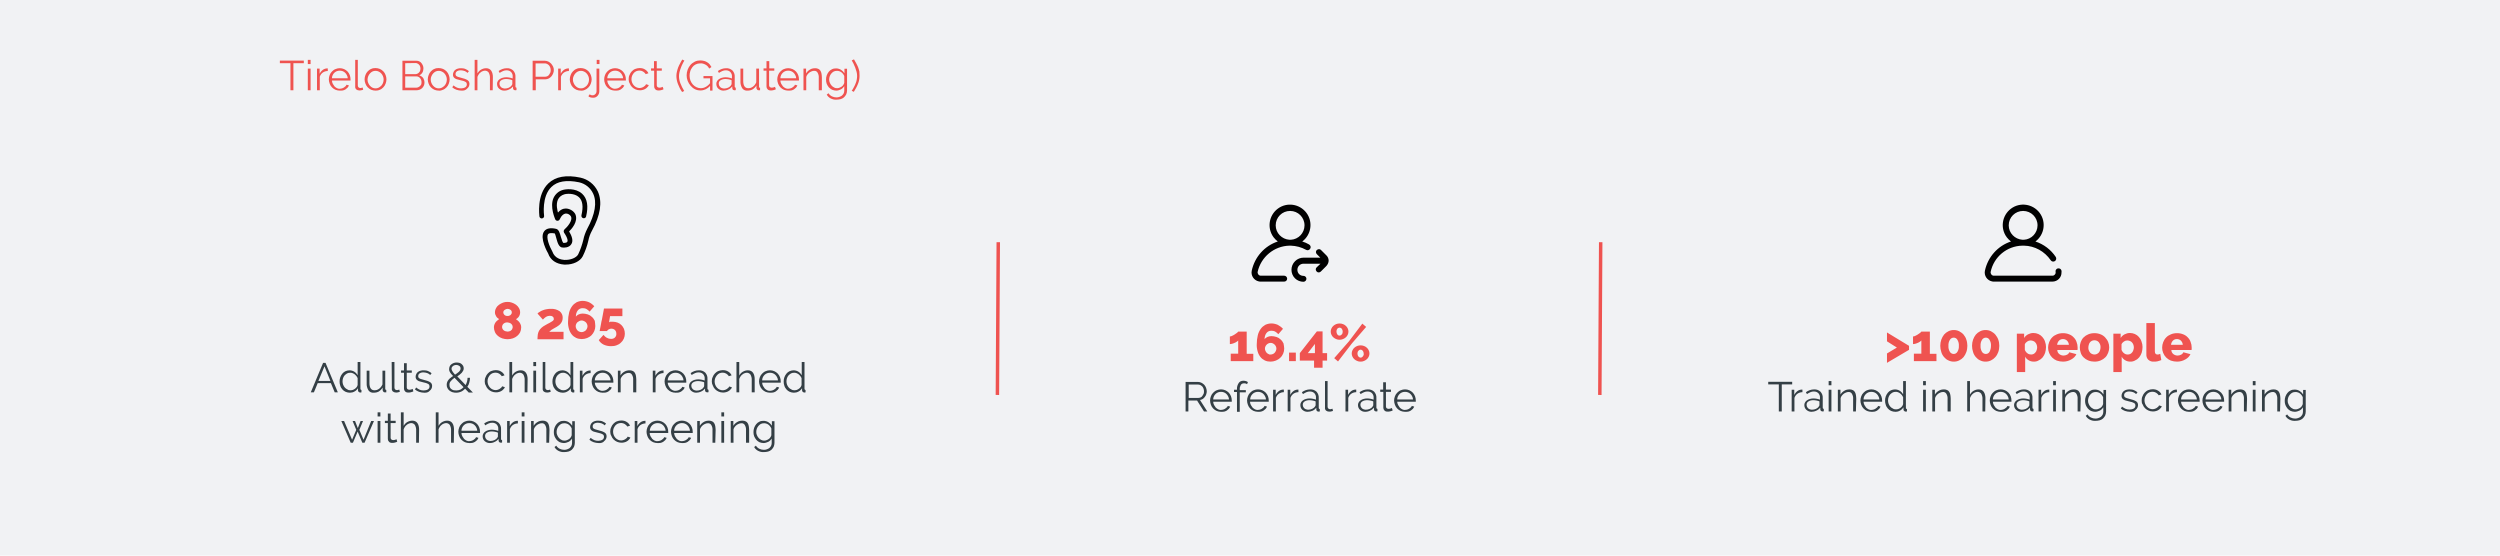 <?xml version="1.0" encoding="utf-8"?>
<!-- Generator: Adobe Illustrator 24.3.0, SVG Export Plug-In . SVG Version: 6.00 Build 0)  -->
<svg version="1.1" id="Layer_1" xmlns="http://www.w3.org/2000/svg" xmlns:xlink="http://www.w3.org/1999/xlink" x="0px" y="0px"
	 viewBox="0 0 1440 320" style="enable-background:new 0 0 1440 320;" xml:space="preserve">
<style type="text/css">
	.st0{fill:#F1F2F4;}
	.st1{fill:#EF5350;}
	.st2{fill:#343F45;}
	.st3{stroke:#000000;}
	.st4{fill:none;stroke:#EF5350;stroke-width:2;stroke-miterlimit:10;}
</style>
<g id="Group_1577" transform="translate(-1 -9238)">
	<rect id="Rectangle" x="1" y="9237.9" class="st0" width="1440" height="320.1"/>
	<g id="Group_1570">
		<path id="_1_IN_7_PEOPLE_have_a" class="st1" d="M176.1,9274.4H170v15.6h-1.7v-15.6h-6.1v-1.5h13.8V9274.4z M178.3,9290v-12.5h1.6
			v12.5H178.3z M178.3,9274.9v-2.4h1.6v2.4H178.3z M189.8,9278.9c-1,0-2,0.3-2.9,0.9c-0.8,0.6-1.4,1.4-1.7,2.4v7.8h-1.6v-12.5h1.5v3
			c0.4-0.9,1.1-1.7,1.9-2.3c0.7-0.5,1.6-0.8,2.5-0.8c0.1,0,0.2,0,0.3,0V9278.9z M196.7,9290.2c-0.9,0-1.7-0.2-2.5-0.5
			c-0.7-0.3-1.4-0.8-2-1.4c-0.6-0.6-1-1.3-1.3-2.1c-0.3-0.8-0.5-1.7-0.5-2.5c0-0.9,0.2-1.7,0.5-2.5c0.3-0.8,0.7-1.4,1.3-2
			c0.6-0.6,1.2-1.1,2-1.4c1.6-0.7,3.4-0.7,5,0c0.7,0.3,1.4,0.8,2,1.4c1.1,1.2,1.7,2.8,1.7,4.5v0.4c0,0.1,0,0.2,0,0.3h-10.7
			c0,0.6,0.2,1.3,0.5,1.9c0.3,0.5,0.6,1,1,1.5c0.4,0.4,0.9,0.7,1.4,1c0.5,0.2,1.1,0.4,1.7,0.3c0.4,0,0.8-0.1,1.2-0.2
			c0.4-0.1,0.8-0.3,1.1-0.5c0.3-0.2,0.6-0.4,0.9-0.7c0.3-0.3,0.5-0.6,0.6-0.9l1.4,0.4c-0.2,0.5-0.5,0.9-0.8,1.3
			c-0.4,0.4-0.8,0.7-1.2,1c-0.5,0.3-1,0.5-1.5,0.6C197.9,9290.2,197.3,9290.2,196.7,9290.2L196.7,9290.2z M201.3,9283.1
			c0-0.6-0.2-1.3-0.5-1.8c-0.2-0.5-0.6-1-1-1.4c-0.4-0.4-0.9-0.7-1.4-0.9c-0.5-0.2-1.1-0.3-1.7-0.3c-0.6,0-1.2,0.1-1.7,0.3
			c-0.5,0.2-1,0.5-1.4,0.9c-0.4,0.4-0.8,0.9-1,1.4c-0.3,0.6-0.4,1.2-0.4,1.8L201.3,9283.1z M205.5,9272.5h1.6v14.7
			c0,0.4,0.1,0.8,0.4,1.1c0.3,0.3,0.7,0.4,1.1,0.4c0.2,0,0.4,0,0.6-0.1c0.2,0,0.5-0.1,0.7-0.2l0.3,1.3c-0.4,0.1-0.7,0.2-1.1,0.3
			c-0.4,0.1-0.8,0.1-1.1,0.1c-0.7,0-1.3-0.2-1.8-0.6c-0.5-0.5-0.7-1.1-0.6-1.8V9272.5z M217.3,9290.2c-0.9,0-1.7-0.2-2.5-0.5
			c-0.7-0.3-1.4-0.8-2-1.4c-0.6-0.6-1-1.3-1.3-2.1c-0.3-0.8-0.5-1.6-0.5-2.5c0-0.9,0.2-1.7,0.5-2.5c0.3-0.8,0.7-1.5,1.3-2.1
			c0.6-0.6,1.2-1.1,2-1.4c0.8-0.4,1.6-0.5,2.5-0.5c0.9,0,1.7,0.2,2.5,0.5c0.7,0.3,1.4,0.8,2,1.4c0.6,0.6,1,1.3,1.3,2.1
			c0.3,0.8,0.5,1.6,0.5,2.5c0,0.8-0.2,1.7-0.5,2.5c-0.3,0.8-0.7,1.5-1.3,2.1c-0.6,0.6-1.2,1.1-2,1.4
			C219,9290.1,218.1,9290.2,217.3,9290.2z M212.7,9283.8c0,0.7,0.1,1.3,0.4,2c0.2,0.6,0.6,1.1,1,1.6c0.4,0.5,0.9,0.8,1.4,1.1
			c0.6,0.3,1.2,0.4,1.8,0.4c0.6,0,1.2-0.1,1.8-0.4c0.5-0.3,1-0.6,1.5-1.1c0.4-0.5,0.8-1,1-1.6c0.5-1.3,0.5-2.7,0-3.9
			c-0.2-0.6-0.6-1.1-1-1.6c-0.4-0.5-0.9-0.8-1.5-1.1c-0.6-0.3-1.2-0.4-1.8-0.4c-0.6,0-1.2,0.1-1.8,0.4c-0.5,0.3-1,0.6-1.4,1.1
			c-0.4,0.5-0.8,1-1,1.6C212.9,9282.5,212.7,9283.1,212.7,9283.8z M245.5,9285.6c0,0.6-0.1,1.2-0.4,1.8c-0.2,0.5-0.6,1-1,1.4
			c-0.4,0.4-1,0.7-1.5,0.9c-0.6,0.2-1.2,0.3-1.8,0.3h-8v-17h8.2c0.6,0,1.1,0.1,1.6,0.4c0.5,0.2,0.9,0.6,1.2,1
			c0.3,0.4,0.6,0.9,0.8,1.4c0.2,0.5,0.3,1,0.3,1.6c0,0.8-0.2,1.7-0.6,2.4c-0.4,0.7-1.1,1.3-1.8,1.6c0.9,0.3,1.7,0.8,2.3,1.6
			C245.2,9283.7,245.5,9284.6,245.5,9285.6z M243.8,9285.3c0-0.4-0.1-0.8-0.2-1.2c-0.3-0.8-0.8-1.4-1.5-1.8
			c-0.4-0.2-0.8-0.3-1.2-0.3h-6.5v6.5h6.4c0.4,0,0.8-0.1,1.2-0.3c0.4-0.2,0.7-0.4,1-0.7c0.3-0.3,0.5-0.7,0.7-1
			C243.7,9286.1,243.8,9285.7,243.8,9285.3z M234.4,9274.4v6.3h5.9c0.4,0,0.8-0.1,1.2-0.3c0.4-0.2,0.7-0.4,0.9-0.7
			c0.3-0.3,0.5-0.6,0.6-1c0.1-0.4,0.2-0.8,0.2-1.2c0-0.4-0.1-0.8-0.2-1.2c-0.1-0.4-0.3-0.7-0.6-1c-0.2-0.3-0.5-0.5-0.9-0.7
			c-0.3-0.2-0.7-0.3-1.1-0.3L234.4,9274.4z M253.7,9290.2c-0.9,0-1.7-0.2-2.5-0.5c-0.7-0.3-1.4-0.8-2-1.4c-0.6-0.6-1-1.3-1.3-2.1
			c-0.3-0.8-0.5-1.6-0.5-2.5c0-0.9,0.2-1.7,0.5-2.5c0.3-0.8,0.7-1.5,1.3-2.1c0.6-0.6,1.2-1.1,2-1.4c0.8-0.4,1.6-0.5,2.5-0.5
			c0.9,0,1.7,0.2,2.5,0.5c0.7,0.3,1.4,0.8,2,1.4c0.6,0.6,1,1.3,1.3,2.1c0.3,0.8,0.5,1.6,0.5,2.5c0,0.8-0.2,1.7-0.5,2.5
			c-0.3,0.8-0.7,1.5-1.3,2.1c-0.6,0.6-1.2,1.1-2,1.4C255.4,9290.1,254.5,9290.3,253.7,9290.2z M249.1,9283.8c0,0.7,0.1,1.3,0.4,2
			c0.2,0.6,0.6,1.1,1,1.6c0.4,0.5,0.9,0.8,1.4,1.1c0.6,0.3,1.2,0.4,1.8,0.4c0.6,0,1.2-0.1,1.8-0.4c0.5-0.3,1-0.6,1.5-1.1
			c0.4-0.5,0.8-1,1-1.6c0.5-1.3,0.5-2.7,0-3.9c-0.2-0.6-0.6-1.1-1-1.6c-0.4-0.5-0.9-0.8-1.5-1.1c-0.6-0.3-1.2-0.4-1.8-0.4
			c-0.6,0-1.2,0.1-1.8,0.4c-0.5,0.3-1,0.6-1.4,1.1c-0.4,0.5-0.8,1-1,1.6C249.2,9282.5,249.1,9283.1,249.1,9283.8z M266.8,9290.2
			c-1,0-1.9-0.2-2.9-0.5c-0.9-0.3-1.7-0.8-2.4-1.4l0.7-1.1c0.6,0.5,1.4,1,2.1,1.3c0.7,0.3,1.5,0.4,2.3,0.4c0.8,0,1.7-0.2,2.4-0.6
			c0.6-0.4,0.9-1,0.9-1.7c0-0.3-0.1-0.6-0.2-0.9c-0.2-0.3-0.4-0.5-0.7-0.6c-0.4-0.2-0.8-0.4-1.2-0.5c-0.5-0.1-1-0.3-1.6-0.4
			c-0.7-0.2-1.3-0.4-1.9-0.5c-0.5-0.1-0.9-0.3-1.3-0.6c-0.3-0.2-0.6-0.5-0.8-0.8c-0.2-0.4-0.3-0.8-0.3-1.2c0-0.6,0.1-1.1,0.4-1.7
			c0.2-0.5,0.6-0.9,1-1.2c0.4-0.3,1-0.6,1.5-0.7c0.6-0.2,1.2-0.2,1.8-0.2c0.9,0,1.8,0.1,2.6,0.5c0.7,0.3,1.4,0.7,1.9,1.2l-0.8,1
			c-0.5-0.5-1.1-0.9-1.7-1.1c-0.7-0.2-1.4-0.4-2.1-0.4c-0.4,0-0.8,0-1.2,0.1c-0.3,0.1-0.7,0.2-1,0.4c-0.3,0.2-0.5,0.4-0.7,0.7
			c-0.2,0.3-0.2,0.7-0.2,1c0,0.3,0,0.6,0.2,0.8c0.1,0.2,0.3,0.4,0.6,0.5c0.3,0.2,0.6,0.3,1,0.4c0.4,0.1,0.9,0.2,1.4,0.4
			c0.8,0.2,1.5,0.4,2.1,0.6c0.5,0.2,1,0.4,1.5,0.7c0.4,0.2,0.7,0.6,0.9,0.9c0.2,0.4,0.3,0.9,0.3,1.3c0,1.1-0.5,2.1-1.3,2.7
			C269.3,9290,268,9290.3,266.8,9290.2z M284.8,9290h-1.6v-7c0.1-1.1-0.2-2.2-0.7-3.2c-0.5-0.7-1.3-1.1-2.1-1.1
			c-0.5,0-0.9,0.1-1.4,0.3c-0.5,0.2-0.9,0.4-1.3,0.8c-0.4,0.3-0.8,0.7-1,1.1c-0.3,0.4-0.5,0.9-0.7,1.4v7.7h-1.6v-17.5h1.6v7.8
			c0.5-0.9,1.2-1.7,2.1-2.2c0.9-0.5,1.8-0.8,2.9-0.8c0.6,0,1.3,0.1,1.8,0.4c0.5,0.3,0.9,0.6,1.2,1.1c0.3,0.5,0.6,1.1,0.7,1.7
			c0.2,0.7,0.2,1.5,0.2,2.2L284.8,9290z M291.4,9290.2c-0.6,0-1.1-0.1-1.6-0.3c-0.5-0.2-0.9-0.5-1.3-0.8c-0.8-0.7-1.2-1.7-1.2-2.8
			c0-0.5,0.1-1,0.4-1.5c0.3-0.5,0.6-0.9,1.1-1.2c0.5-0.4,1.1-0.6,1.7-0.8c0.7-0.2,1.4-0.3,2.1-0.3c0.7,0,1.3,0.1,1.9,0.2
			c0.6,0.1,1.2,0.3,1.8,0.5v-1.1c0.1-1-0.3-1.9-0.9-2.6c-0.7-0.7-1.6-1-2.6-1c-0.7,0-1.3,0.1-2,0.4c-0.7,0.3-1.4,0.7-2,1.1l-0.6-1.1
			c1.4-1,3-1.6,4.7-1.6c1.4-0.1,2.7,0.4,3.7,1.3c0.9,1,1.4,2.3,1.3,3.6v5.6c0,0.4,0.2,0.7,0.6,0.7v1.4c-0.2,0-0.4,0.1-0.6,0.1
			c-0.4,0-0.7-0.1-1-0.3c-0.2-0.2-0.4-0.5-0.4-0.9l0-1c-0.6,0.7-1.3,1.3-2.2,1.7C293.4,9290,292.4,9290.2,291.4,9290.2L291.4,9290.2
			z M291.8,9289c0.8,0,1.6-0.2,2.3-0.5c0.6-0.3,1.2-0.7,1.6-1.3c0.1-0.1,0.2-0.3,0.3-0.5c0.1-0.1,0.1-0.3,0.1-0.5v-2
			c-0.5-0.2-1.1-0.4-1.7-0.5c-0.6-0.1-1.2-0.2-1.8-0.2c-1,0-2,0.2-2.8,0.7c-0.7,0.4-1.1,1.1-1.1,1.9c0,0.4,0.1,0.7,0.2,1.1
			c0.1,0.3,0.4,0.6,0.6,0.9c0.3,0.3,0.6,0.5,0.9,0.6C291,9288.9,291.4,9289,291.8,9289L291.8,9289z M307.8,9290v-17h7.1
			c0.7,0,1.4,0.2,2,0.5c0.6,0.3,1.1,0.7,1.6,1.2c0.4,0.5,0.8,1.1,1.1,1.7c0.3,0.6,0.4,1.3,0.4,1.9c0,0.7-0.1,1.4-0.4,2
			c-0.2,0.6-0.6,1.2-1,1.7c-0.4,0.5-1,0.9-1.5,1.2c-0.6,0.3-1.3,0.5-2,0.5h-5.5v6.3H307.8z M309.5,9282.2h5.4c0.5,0,0.9-0.1,1.4-0.3
			c0.4-0.2,0.8-0.5,1-0.9c0.3-0.4,0.5-0.8,0.7-1.2c0.2-0.5,0.2-1,0.2-1.5c0-1-0.4-2-1-2.7c-0.3-0.3-0.7-0.6-1.1-0.8
			c-0.4-0.2-0.9-0.3-1.3-0.3h-5.3L309.5,9282.2z M328.7,9278.9c-1,0-2,0.3-2.9,0.9c-0.8,0.6-1.4,1.4-1.7,2.4v7.8h-1.6v-12.5h1.5v3
			c0.4-0.9,1.1-1.7,1.9-2.3c0.7-0.5,1.6-0.8,2.5-0.8c0.1,0,0.2,0,0.3,0L328.7,9278.9z M335.5,9290.2c-0.9,0-1.7-0.2-2.5-0.5
			c-0.7-0.3-1.4-0.8-2-1.4c-0.6-0.6-1-1.3-1.3-2.1c-0.3-0.8-0.5-1.6-0.5-2.5c0-0.9,0.2-1.7,0.5-2.5c0.3-0.8,0.7-1.5,1.3-2.1
			c0.6-0.6,1.2-1.1,2-1.4c0.8-0.4,1.6-0.5,2.5-0.5c0.9,0,1.7,0.2,2.5,0.5c0.7,0.3,1.4,0.8,2,1.4c0.6,0.6,1,1.3,1.3,2.1
			c0.3,0.8,0.5,1.6,0.5,2.5c0,0.8-0.2,1.7-0.5,2.5c-0.3,0.8-0.7,1.5-1.3,2.1c-0.6,0.6-1.2,1.1-2,1.4
			C337.3,9290.1,336.4,9290.3,335.5,9290.2L335.5,9290.2z M331,9283.8c0,0.7,0.1,1.3,0.4,2c0.2,0.6,0.6,1.1,1,1.6
			c0.4,0.5,0.9,0.8,1.4,1.1c0.6,0.3,1.2,0.4,1.8,0.4c0.6,0,1.2-0.1,1.8-0.4c0.5-0.3,1-0.6,1.5-1.1c0.4-0.5,0.8-1,1-1.6
			c0.5-1.3,0.5-2.7,0-3.9c-0.2-0.6-0.6-1.1-1-1.6c-0.4-0.5-0.9-0.8-1.5-1.1c-0.6-0.3-1.2-0.4-1.8-0.4c-0.6,0-1.2,0.1-1.8,0.4
			c-0.5,0.3-1,0.6-1.4,1.1c-0.4,0.5-0.8,1-1,1.6C331.1,9282.5,331,9283.1,331,9283.8L331,9283.8z M342.6,9294.3
			c-0.5,0-1-0.1-1.5-0.2c-0.5-0.1-0.9-0.4-1.2-0.7l0.8-1.1c0.2,0.2,0.5,0.4,0.8,0.5c0.3,0.1,0.6,0.1,0.9,0.1c0.3,0,0.6-0.1,0.8-0.2
			c0.3-0.1,0.5-0.3,0.7-0.5c0.2-0.2,0.4-0.4,0.5-0.7c0.1-0.3,0.2-0.6,0.2-0.9v-13.1h1.6v13.1c0,0.5-0.1,1.1-0.3,1.5
			c-0.2,0.4-0.5,0.9-0.8,1.2c-0.3,0.3-0.7,0.6-1.2,0.8C343.6,9294.2,343.1,9294.3,342.6,9294.3L342.6,9294.3z M344.7,9274.9v-2.4
			h1.6v2.4L344.7,9274.9z M355.3,9290.2c-0.9,0-1.7-0.2-2.5-0.5c-0.7-0.3-1.4-0.8-2-1.4c-0.6-0.6-1-1.3-1.3-2.1
			c-0.3-0.8-0.5-1.7-0.5-2.5c0-0.9,0.2-1.7,0.5-2.5c0.3-0.8,0.7-1.4,1.3-2c0.6-0.6,1.2-1.1,2-1.4c1.6-0.7,3.4-0.7,5,0
			c0.7,0.3,1.4,0.8,2,1.4c1.1,1.2,1.7,2.8,1.7,4.5v0.4c0,0.1,0,0.2,0,0.3h-10.7c0,0.6,0.2,1.3,0.5,1.9c0.3,0.5,0.6,1,1,1.5
			c0.4,0.4,0.9,0.7,1.4,1c0.5,0.2,1.1,0.4,1.7,0.3c0.4,0,0.8-0.1,1.2-0.2c0.4-0.1,0.8-0.3,1.1-0.5c0.3-0.2,0.6-0.4,0.9-0.7
			c0.3-0.3,0.5-0.6,0.6-0.9l1.4,0.4c-0.2,0.5-0.5,0.9-0.8,1.3c-0.4,0.4-0.8,0.7-1.2,1c-0.5,0.3-1,0.5-1.5,0.6
			C356.5,9290.2,355.9,9290.2,355.3,9290.2z M359.9,9283.1c0-0.6-0.2-1.3-0.5-1.8c-0.2-0.5-0.6-1-1-1.4c-0.4-0.4-0.9-0.7-1.4-0.9
			c-0.5-0.2-1.1-0.3-1.7-0.3c-0.6,0-1.2,0.1-1.7,0.3c-0.5,0.2-1,0.5-1.4,0.9c-0.4,0.4-0.8,0.9-1,1.4c-0.3,0.6-0.4,1.2-0.4,1.8H359.9
			z M363.1,9283.7c0-0.9,0.1-1.7,0.5-2.5c0.3-0.8,0.7-1.5,1.3-2.1c0.6-0.6,1.2-1.1,2-1.4c0.8-0.3,1.7-0.5,2.5-0.5
			c1.1,0,2.2,0.2,3.1,0.8c0.9,0.5,1.6,1.3,2,2.2l-1.6,0.5c-0.3-0.6-0.9-1.1-1.5-1.5c-1.2-0.7-2.6-0.7-3.9-0.2c-0.5,0.2-1,0.6-1.4,1
			c-0.4,0.5-0.7,1-1,1.6c-0.5,1.3-0.5,2.7,0,4c0.2,0.6,0.6,1.1,1,1.6c0.4,0.5,0.9,0.8,1.5,1.1c0.6,0.3,1.2,0.4,1.8,0.4
			c0.4,0,0.8-0.1,1.2-0.2c0.4-0.1,0.7-0.3,1.1-0.5c0.3-0.2,0.6-0.4,0.9-0.7c0.2-0.2,0.4-0.5,0.5-0.8l1.6,0.5
			c-0.2,0.5-0.4,0.9-0.8,1.2c-0.3,0.4-0.7,0.7-1.2,1c-0.5,0.3-1,0.5-1.5,0.6c-0.6,0.2-1.1,0.2-1.7,0.2c-1.7,0-3.3-0.7-4.5-1.9
			c-0.6-0.6-1-1.3-1.3-2.1C363.3,9285.4,363.1,9284.6,363.1,9283.7L363.1,9283.7z M383.2,9289.4c-0.1,0-0.2,0.1-0.4,0.2
			c-0.2,0.1-0.4,0.2-0.6,0.2c-0.3,0.1-0.5,0.2-0.8,0.2c-0.3,0.1-0.6,0.1-1,0.1c-0.3,0-0.7,0-1-0.1c-0.3-0.1-0.6-0.2-0.8-0.4
			c-0.2-0.2-0.4-0.5-0.6-0.8c-0.1-0.3-0.2-0.7-0.2-1.1v-9H376v-1.3h1.7v-4.2h1.6v4.2h2.9v1.3h-2.9v8.5c0,0.4,0.2,0.8,0.5,1
			c0.3,0.2,0.7,0.3,1,0.3c0.4,0,0.8-0.1,1.2-0.2c0.2-0.1,0.5-0.2,0.7-0.3L383.2,9289.4z M390.6,9281.7c0-0.8,0.1-1.6,0.3-2.4
			c0.2-0.8,0.4-1.6,0.7-2.4c0.3-0.8,0.7-1.6,1.1-2.3c0.4-0.8,0.8-1.6,1.3-2.3l1.2,0.6c-0.4,0.6-0.7,1.2-1,1.8
			c-0.4,0.7-0.7,1.5-1,2.3c-0.3,0.8-0.6,1.6-0.8,2.5c-0.2,0.8-0.3,1.6-0.3,2.4c0,1.4,0.3,2.8,0.8,4.1c0.6,1.5,1.3,3,2.2,4.4
			l-1.2,0.6c-1-1.4-1.8-3-2.4-4.6C390.9,9284.8,390.6,9283.3,390.6,9281.7z M410,9287.5c-1.4,1.6-3.4,2.6-5.5,2.6
			c-1.1,0-2.2-0.2-3.2-0.7c-1-0.5-1.8-1.2-2.5-2c-0.7-0.8-1.3-1.8-1.7-2.8c-0.4-1-0.6-2.1-0.6-3.2c0-1.1,0.2-2.2,0.6-3.3
			c0.4-1,0.9-1.9,1.6-2.7c0.7-0.8,1.6-1.4,2.5-1.9c1-0.5,2.1-0.7,3.1-0.7c0.8,0,1.5,0.1,2.3,0.3c0.6,0.2,1.3,0.4,1.8,0.8
			c0.5,0.3,1,0.7,1.4,1.2c0.4,0.5,0.7,1,1,1.5l-1.3,0.9c-0.5-1-1.2-1.8-2.2-2.3c-0.9-0.5-2-0.8-3-0.7c-0.9,0-1.8,0.2-2.6,0.6
			c-0.8,0.4-1.4,0.9-1.9,1.6c-0.5,0.7-1,1.5-1.2,2.3c-0.3,0.9-0.4,1.8-0.4,2.7c0,0.9,0.2,1.9,0.5,2.7c0.3,0.8,0.8,1.6,1.4,2.3
			c0.6,0.6,1.3,1.2,2,1.5c0.8,0.4,1.7,0.6,2.5,0.6c1,0,1.9-0.2,2.8-0.7c1-0.5,1.9-1.3,2.6-2.2v-2.8h-3.8v-1.3h5.2v8.4H410V9287.5z
			 M417.7,9290.2c-0.6,0-1.1-0.1-1.6-0.3c-0.5-0.2-0.9-0.5-1.3-0.8c-0.8-0.7-1.2-1.7-1.2-2.8c0-0.5,0.1-1,0.4-1.5
			c0.3-0.5,0.6-0.9,1.1-1.2c0.5-0.4,1.1-0.6,1.7-0.8c0.7-0.2,1.4-0.3,2.1-0.3c0.7,0,1.3,0.1,1.9,0.2c0.6,0.1,1.2,0.3,1.8,0.5v-1.1
			c0.1-1-0.3-1.9-0.9-2.6c-0.7-0.7-1.6-1-2.6-1c-0.7,0-1.3,0.1-2,0.4c-0.7,0.3-1.4,0.7-2,1.1l-0.6-1.1c1.4-1,3-1.6,4.7-1.6
			c1.4-0.1,2.7,0.4,3.7,1.3c0.9,1,1.4,2.3,1.3,3.6v5.6c0,0.4,0.2,0.7,0.6,0.7v1.4c-0.2,0-0.4,0.1-0.6,0.1c-0.4,0-0.7-0.1-1-0.3
			c-0.2-0.2-0.4-0.5-0.4-0.9l0-1c-0.6,0.7-1.3,1.3-2.2,1.7C419.6,9290,418.6,9290.2,417.7,9290.2L417.7,9290.2z M418.1,9289
			c0.8,0,1.6-0.2,2.3-0.5c0.6-0.3,1.2-0.7,1.6-1.3c0.1-0.1,0.2-0.3,0.3-0.5c0.1-0.1,0.1-0.3,0.1-0.5v-2c-0.5-0.2-1.1-0.4-1.7-0.5
			c-0.6-0.1-1.2-0.2-1.8-0.2c-1,0-2,0.2-2.8,0.7c-0.7,0.4-1.1,1.1-1.1,1.9c0,0.4,0.1,0.7,0.2,1.1c0.1,0.3,0.4,0.6,0.6,0.9
			c0.3,0.3,0.6,0.5,0.9,0.6C417.3,9288.9,417.7,9289,418.1,9289L418.1,9289z M431.5,9290.2c-1.2,0.1-2.3-0.4-3-1.4
			c-0.7-1.2-1.1-2.6-1-4v-7.3h1.6v7.1c0,2.8,1,4.2,2.9,4.2c0.5,0,1-0.1,1.4-0.2c0.5-0.2,0.9-0.4,1.3-0.7c0.4-0.3,0.8-0.7,1.1-1.1
			c0.3-0.4,0.6-0.9,0.8-1.4v-7.9h1.6v10.4c0,0.4,0.2,0.7,0.6,0.7v1.4c-0.2,0-0.3,0-0.5,0H438c-0.4,0-0.7-0.1-0.9-0.4
			c-0.3-0.3-0.4-0.7-0.4-1v-1.4c-0.5,0.9-1.3,1.7-2.2,2.3C433.6,9290,432.6,9290.2,431.5,9290.2L431.5,9290.2z M447.9,9289.4
			c-0.1,0-0.2,0.1-0.4,0.2s-0.4,0.2-0.6,0.2c-0.3,0.1-0.5,0.2-0.8,0.2c-0.3,0.1-0.6,0.1-1,0.1c-0.3,0-0.7,0-1-0.1
			c-0.3-0.1-0.6-0.2-0.8-0.4c-0.2-0.2-0.4-0.5-0.6-0.8c-0.1-0.3-0.2-0.7-0.2-1.1v-9h-1.7v-1.3h1.7v-4.2h1.6v4.2h2.9v1.3H444v8.5
			c0,0.4,0.2,0.8,0.5,1c0.3,0.2,0.7,0.3,1,0.3c0.4,0,0.8-0.1,1.2-0.2c0.2-0.1,0.5-0.2,0.7-0.3L447.9,9289.4z M455,9290.2
			c-0.9,0-1.7-0.2-2.5-0.5c-0.7-0.3-1.4-0.8-2-1.4c-0.6-0.6-1-1.3-1.3-2.1c-0.3-0.8-0.5-1.7-0.5-2.5c0-0.9,0.2-1.7,0.5-2.5
			c0.3-0.8,0.7-1.4,1.3-2c0.6-0.6,1.2-1.1,2-1.4c1.6-0.7,3.4-0.7,5,0c0.7,0.3,1.4,0.8,2,1.4c1.1,1.2,1.7,2.8,1.7,4.5v0.4
			c0,0.1,0,0.2,0,0.3h-10.7c0,0.6,0.2,1.3,0.5,1.9c0.3,0.5,0.6,1,1,1.5c0.4,0.4,0.9,0.7,1.4,1c0.5,0.2,1.1,0.4,1.7,0.3
			c0.4,0,0.8-0.1,1.2-0.2c0.4-0.1,0.8-0.3,1.1-0.5c0.3-0.2,0.6-0.4,0.9-0.7c0.3-0.3,0.5-0.6,0.6-0.9l1.4,0.4
			c-0.2,0.5-0.5,0.9-0.8,1.3c-0.4,0.4-0.8,0.7-1.2,1c-0.5,0.3-1,0.5-1.5,0.6C456.2,9290.2,455.6,9290.2,455,9290.2L455,9290.2z
			 M459.6,9283.1c0-0.6-0.2-1.3-0.5-1.8c-0.2-0.5-0.6-1-1-1.4c-0.4-0.4-0.9-0.7-1.4-0.9c-0.5-0.2-1.1-0.3-1.7-0.3
			c-0.6,0-1.2,0.1-1.7,0.3c-0.5,0.2-1,0.5-1.4,0.9c-0.4,0.4-0.8,0.9-1,1.4c-0.3,0.6-0.4,1.2-0.4,1.8L459.6,9283.1z M474.2,9290h-1.6
			v-7c0.1-1.1-0.1-2.2-0.7-3.2c-0.4-0.7-1.2-1.1-2-1c-0.5,0-1,0.1-1.4,0.3c-0.5,0.2-0.9,0.4-1.3,0.7c-0.4,0.3-0.8,0.7-1.1,1.1
			c-0.3,0.4-0.6,0.9-0.7,1.4v7.7h-1.6v-12.5h1.5v2.8c0.5-0.9,1.3-1.7,2.2-2.2c0.9-0.6,2-0.8,3.1-0.8c0.6,0,1.2,0.1,1.8,0.4
			c0.5,0.2,0.9,0.6,1.2,1.1c0.3,0.5,0.5,1.1,0.6,1.7c0.1,0.7,0.2,1.5,0.2,2.2V9290z M482.7,9290.2c-0.8,0-1.6-0.2-2.4-0.5
			c-0.7-0.4-1.3-0.8-1.9-1.4c-0.5-0.6-0.9-1.3-1.2-2c-0.3-0.8-0.4-1.6-0.4-2.4c0-0.8,0.1-1.7,0.4-2.5c0.3-0.8,0.7-1.5,1.2-2.1
			c0.5-0.6,1.1-1.1,1.8-1.4c0.7-0.4,1.5-0.5,2.4-0.5c1,0,2,0.3,2.8,0.8c0.8,0.5,1.5,1.2,2,2v-2.6h1.5v12.5c0,0.8-0.2,1.6-0.5,2.3
			c-0.3,0.6-0.8,1.2-1.3,1.7c-0.6,0.5-1.2,0.8-1.9,1c-0.8,0.2-1.6,0.3-2.4,0.3c-1.2,0.1-2.4-0.2-3.5-0.8c-0.9-0.5-1.6-1.2-2.1-2.1
			l1-0.8c0.5,0.8,1.2,1.4,2,1.8c0.8,0.4,1.7,0.6,2.6,0.6c0.6,0,1.2-0.1,1.7-0.3c0.5-0.2,1-0.4,1.4-0.7c0.4-0.3,0.7-0.8,1-1.2
			c0.3-0.6,0.4-1.2,0.4-1.8v-2.5c-0.5,0.8-1.2,1.5-2,1.9C484.5,9289.9,483.6,9290.2,482.7,9290.2L482.7,9290.2z M483.2,9288.8
			c0.5,0,1-0.1,1.4-0.3c0.5-0.2,0.9-0.4,1.3-0.7c0.4-0.3,0.7-0.6,0.9-1c0.2-0.3,0.4-0.7,0.5-1.1v-3.9c-0.2-0.4-0.4-0.9-0.7-1.2
			c-0.3-0.4-0.6-0.7-1-1c-0.4-0.3-0.8-0.5-1.2-0.6c-0.4-0.2-0.9-0.2-1.3-0.2c-0.7,0-1.3,0.1-1.9,0.4c-0.5,0.3-1,0.7-1.4,1.2
			c-0.4,0.5-0.7,1-0.9,1.6c-0.2,0.6-0.3,1.2-0.3,1.8c0,0.7,0.1,1.3,0.4,1.9c0.2,0.6,0.6,1.1,1,1.6c0.4,0.5,0.9,0.8,1.5,1.1
			C481.9,9288.7,482.5,9288.8,483.2,9288.8L483.2,9288.8z M496.1,9281.7c0,1.6-0.3,3.2-0.9,4.6c-0.6,1.6-1.5,3.1-2.4,4.6l-1.2-0.6
			c0.5-0.7,0.9-1.4,1.3-2.2c0.4-0.7,0.7-1.4,1-2.2c0.3-0.7,0.5-1.4,0.6-2.1c0.1-0.6,0.2-1.3,0.2-2c0-0.8-0.1-1.6-0.3-2.4
			c-0.2-0.8-0.5-1.7-0.8-2.5c-0.3-0.8-0.6-1.5-1-2.3c-0.3-0.6-0.7-1.2-1-1.8l1.3-0.6c0.5,0.8,0.9,1.6,1.3,2.3
			c0.4,0.8,0.8,1.5,1.1,2.3c0.3,0.8,0.5,1.6,0.7,2.4C496,9280.1,496.1,9280.9,496.1,9281.7L496.1,9281.7z"/>
		<path id="_1_IN_7_PEOPLE_have_a-2" class="st2" d="M187.1,9447h1.4l7.1,17h-1.8l-2.2-5.3H184l-2.2,5.3H180L187.1,9447z
			 M191.3,9457.4l-3.4-8.4l-3.5,8.4H191.3z M202.5,9464.2c-0.8,0-1.7-0.2-2.4-0.5c-0.7-0.3-1.4-0.8-1.9-1.4c-0.5-0.6-1-1.3-1.2-2.1
			c-0.3-0.8-0.4-1.6-0.4-2.4c0-0.9,0.1-1.7,0.4-2.5c0.3-0.8,0.7-1.5,1.2-2.1c0.5-0.6,1.1-1.1,1.8-1.4c0.7-0.3,1.5-0.5,2.3-0.5
			c1,0,2,0.3,2.8,0.8c0.8,0.5,1.4,1.2,1.9,2v-7.6h1.6v15.4c0,0.4,0.2,0.7,0.6,0.7v1.4c-0.2,0-0.4,0.1-0.6,0.1c-0.4,0-0.7-0.1-1-0.4
			c-0.3-0.2-0.4-0.5-0.4-0.9v-1.2c-0.5,0.8-1.2,1.5-2,1.9C204.4,9464,203.4,9464.2,202.5,9464.2z M202.9,9462.8
			c0.4,0,0.9-0.1,1.3-0.2c0.5-0.2,0.9-0.4,1.3-0.7c0.4-0.3,0.7-0.6,1-1c0.3-0.4,0.4-0.8,0.5-1.2v-3.9c-0.2-0.4-0.4-0.8-0.7-1.2
			c-0.3-0.4-0.7-0.7-1-1c-0.4-0.3-0.8-0.5-1.3-0.7c-0.4-0.2-0.9-0.2-1.3-0.2c-0.6,0-1.3,0.1-1.8,0.4c-0.5,0.3-1,0.7-1.4,1.1
			c-0.4,0.5-0.7,1-0.9,1.6c-0.2,0.6-0.3,1.2-0.3,1.9c0,1.3,0.5,2.6,1.3,3.5c0.4,0.5,0.9,0.8,1.5,1.1
			C201.6,9462.7,202.2,9462.8,202.9,9462.8z M216.2,9464.2c-1.2,0.1-2.3-0.4-3-1.4c-0.7-1.2-1.1-2.6-1-4v-7.3h1.6v7.1
			c0,2.8,1,4.2,2.9,4.2c0.5,0,1-0.1,1.4-0.2c0.5-0.2,0.9-0.4,1.3-0.7c0.4-0.3,0.8-0.7,1.1-1.1c0.3-0.4,0.6-0.9,0.8-1.4v-7.9h1.6
			v10.4c0,0.4,0.2,0.7,0.6,0.7v1.4c-0.2,0-0.3,0-0.5,0h-0.3c-0.4,0-0.7-0.1-0.9-0.4c-0.3-0.3-0.4-0.7-0.4-1v-1.4
			c-0.5,0.9-1.3,1.7-2.2,2.3C218.3,9464,217.3,9464.2,216.2,9464.2z M226.6,9446.5h1.6v14.7c0,0.4,0.1,0.8,0.4,1.1
			c0.3,0.3,0.7,0.4,1.1,0.4c0.2,0,0.4,0,0.6-0.1c0.2,0,0.5-0.1,0.7-0.2l0.3,1.3c-0.4,0.1-0.7,0.2-1.1,0.3c-0.4,0.1-0.8,0.1-1.1,0.1
			c-0.7,0-1.3-0.2-1.8-0.6c-0.5-0.5-0.7-1.1-0.6-1.8L226.6,9446.5z M239.1,9463.4c-0.1,0-0.2,0.1-0.4,0.2c-0.2,0.1-0.4,0.2-0.6,0.2
			c-0.3,0.1-0.5,0.2-0.8,0.2c-0.3,0.1-0.6,0.1-1,0.1c-0.3,0-0.7,0-1-0.1c-0.3-0.1-0.6-0.2-0.8-0.4c-0.2-0.2-0.4-0.5-0.6-0.8
			c-0.1-0.3-0.2-0.7-0.2-1.1v-9h-1.7v-1.3h1.7v-4.2h1.6v4.2h2.9v1.3h-2.9v8.5c0,0.4,0.2,0.8,0.5,1c0.3,0.2,0.7,0.3,1,0.3
			c0.4,0,0.8-0.1,1.2-0.2c0.2-0.1,0.5-0.2,0.7-0.3L239.1,9463.4z M245.3,9464.2c-1,0-1.9-0.2-2.9-0.5c-0.9-0.3-1.7-0.8-2.4-1.4
			l0.7-1.1c0.6,0.5,1.4,1,2.1,1.3c0.7,0.3,1.5,0.4,2.3,0.4c0.8,0,1.7-0.2,2.4-0.6c0.6-0.4,0.9-1,0.9-1.7c0-0.3-0.1-0.6-0.2-0.9
			c-0.2-0.3-0.4-0.5-0.7-0.6c-0.4-0.2-0.8-0.4-1.2-0.5c-0.5-0.1-1-0.3-1.6-0.4c-0.7-0.2-1.3-0.4-1.9-0.5c-0.5-0.1-0.9-0.3-1.3-0.6
			c-0.3-0.2-0.6-0.5-0.8-0.8c-0.2-0.4-0.3-0.8-0.3-1.2c0-0.6,0.1-1.1,0.4-1.7c0.2-0.5,0.6-0.9,1-1.2c0.4-0.3,1-0.6,1.5-0.7
			c0.6-0.2,1.2-0.2,1.8-0.2c0.9,0,1.8,0.1,2.6,0.5c0.7,0.3,1.4,0.7,1.9,1.2l-0.8,1c-0.5-0.5-1.1-0.9-1.7-1.1
			c-0.7-0.2-1.4-0.4-2.1-0.4c-0.4,0-0.8,0-1.2,0.1c-0.3,0.1-0.7,0.2-1,0.4c-0.3,0.2-0.5,0.4-0.7,0.7c-0.2,0.3-0.2,0.7-0.2,1
			c0,0.3,0,0.6,0.2,0.8c0.1,0.2,0.3,0.4,0.6,0.5c0.3,0.2,0.6,0.3,1,0.4c0.4,0.1,0.9,0.2,1.4,0.4c0.8,0.2,1.5,0.4,2.1,0.6
			c0.5,0.2,1,0.4,1.5,0.7c0.4,0.2,0.7,0.6,0.9,0.9c0.2,0.4,0.3,0.9,0.3,1.3c0,1.1-0.5,2.1-1.3,2.7
			C247.8,9464,246.6,9464.3,245.3,9464.2L245.3,9464.2z M270.9,9464l-2-2.1c-0.7,0.7-1.4,1.3-2.3,1.7c-1.6,0.7-3.3,0.8-5,0.3
			c-0.6-0.2-1.2-0.5-1.7-0.9c-0.5-0.4-0.9-0.9-1.2-1.5c-0.3-0.6-0.4-1.2-0.4-1.9c0-0.5,0.1-1.1,0.3-1.6c0.2-0.5,0.5-0.9,0.8-1.3
			c0.3-0.4,0.7-0.8,1.2-1.1c0.4-0.4,0.9-0.7,1.4-1c-0.4-0.5-0.8-0.9-1.1-1.2c-0.3-0.3-0.5-0.7-0.7-1c-0.2-0.3-0.3-0.6-0.4-0.9
			c-0.1-0.3-0.1-0.6-0.1-0.9c0-0.5,0.1-1,0.3-1.5c0.2-0.5,0.5-0.9,0.9-1.2c0.4-0.3,0.9-0.6,1.4-0.8c0.5-0.2,1.1-0.3,1.7-0.3
			c0.5,0,1.1,0.1,1.6,0.2c0.5,0.1,0.9,0.4,1.3,0.7c0.4,0.3,0.6,0.7,0.9,1.1c0.4,0.9,0.4,1.9,0,2.7c-0.2,0.4-0.5,0.8-0.8,1.2
			c-0.4,0.4-0.8,0.7-1.2,1.1c-0.4,0.3-0.9,0.7-1.4,1l4.8,5c0.3-0.6,0.6-1.3,0.8-2c0.2-0.7,0.3-1.5,0.3-2.2h1.4
			c0,0.9-0.1,1.9-0.4,2.8c-0.2,0.9-0.6,1.7-1.1,2.4l3.2,3.3H270.9z M263.9,9462.9c0.8,0,1.6-0.2,2.3-0.5c0.7-0.4,1.3-0.8,1.8-1.4
			l-5.2-5.4c-0.8,0.5-1.5,1.2-2.1,1.9c-0.6,0.6-0.9,1.4-0.8,2.3c0,0.5,0.1,1,0.3,1.4c0.2,0.4,0.5,0.8,0.9,1c0.4,0.3,0.8,0.5,1.3,0.6
			C262.9,9462.8,263.4,9462.9,263.9,9462.9L263.9,9462.9z M261.1,9450.4c0,0.2,0,0.4,0.1,0.6c0.1,0.2,0.2,0.5,0.3,0.7
			c0.2,0.3,0.4,0.6,0.6,0.9c0.3,0.3,0.6,0.7,1,1.2c0.8-0.5,1.6-1.1,2.3-1.7c0.5-0.5,0.9-1.1,0.9-1.8c0-0.6-0.2-1.2-0.7-1.5
			c-0.5-0.4-1.1-0.6-1.8-0.6c-0.4,0-0.7,0.1-1.1,0.2c-0.3,0.1-0.6,0.3-0.9,0.5c-0.2,0.2-0.4,0.5-0.6,0.8
			C261.1,9449.8,261.1,9450.1,261.1,9450.4z M280.2,9457.7c0-0.9,0.1-1.7,0.5-2.5c0.3-0.8,0.7-1.5,1.3-2.1c0.6-0.6,1.2-1.1,2-1.4
			c0.8-0.3,1.7-0.5,2.5-0.5c1.1,0,2.2,0.2,3.1,0.8c0.9,0.5,1.6,1.3,2,2.2l-1.6,0.5c-0.3-0.6-0.9-1.1-1.5-1.5
			c-1.2-0.7-2.6-0.7-3.9-0.2c-0.5,0.2-1,0.6-1.4,1c-0.4,0.5-0.7,1-1,1.6c-0.5,1.3-0.5,2.7,0,4c0.2,0.6,0.6,1.1,1,1.6
			c0.4,0.5,0.9,0.8,1.5,1.1c0.6,0.3,1.2,0.4,1.8,0.4c0.4,0,0.8-0.1,1.2-0.2c0.4-0.1,0.7-0.3,1.1-0.5c0.3-0.2,0.6-0.4,0.9-0.7
			c0.2-0.2,0.4-0.5,0.5-0.8l1.6,0.5c-0.2,0.5-0.4,0.9-0.8,1.2c-0.3,0.4-0.7,0.7-1.2,1c-0.5,0.3-1,0.5-1.5,0.6
			c-0.6,0.2-1.1,0.2-1.7,0.2c-1.7,0-3.3-0.7-4.5-1.9c-0.6-0.6-1-1.3-1.3-2.1C280.4,9459.4,280.2,9458.6,280.2,9457.7z M304.8,9464
			h-1.6v-7c0.1-1.1-0.2-2.2-0.7-3.2c-0.5-0.7-1.3-1.1-2.1-1.1c-0.5,0-0.9,0.1-1.4,0.3c-0.5,0.2-0.9,0.4-1.3,0.8
			c-0.4,0.3-0.8,0.7-1,1.1c-0.3,0.4-0.5,0.9-0.7,1.4v7.7h-1.6v-17.5h1.6v7.8c0.5-0.9,1.2-1.7,2.1-2.2c0.9-0.5,1.8-0.8,2.9-0.8
			c0.6,0,1.3,0.1,1.8,0.4c0.5,0.3,0.9,0.6,1.2,1.1c0.3,0.5,0.6,1.1,0.7,1.7c0.2,0.7,0.2,1.5,0.2,2.2L304.8,9464z M308.2,9464v-12.5
			h1.6v12.5H308.2z M308.2,9448.9v-2.4h1.6v2.4H308.2z M313.5,9446.5h1.6v14.7c0,0.4,0.1,0.8,0.4,1.1c0.3,0.3,0.7,0.4,1.1,0.4
			c0.2,0,0.4,0,0.6-0.1c0.2,0,0.5-0.1,0.7-0.2l0.3,1.3c-0.4,0.1-0.7,0.2-1.1,0.3c-0.4,0.1-0.8,0.1-1.1,0.1c-0.7,0-1.3-0.2-1.8-0.6
			c-0.5-0.5-0.7-1.1-0.6-1.8V9446.5z M325.1,9464.2c-0.8,0-1.7-0.2-2.4-0.5c-0.7-0.3-1.4-0.8-1.9-1.4c-0.5-0.6-1-1.3-1.2-2.1
			c-0.3-0.8-0.4-1.6-0.4-2.4c0-0.9,0.1-1.7,0.4-2.5c0.3-0.8,0.7-1.5,1.2-2.1c0.5-0.6,1.1-1.1,1.8-1.4c0.7-0.3,1.5-0.5,2.3-0.5
			c1,0,2,0.3,2.8,0.8c0.8,0.5,1.4,1.2,1.9,2v-7.6h1.6v15.4c0,0.4,0.2,0.7,0.6,0.7v1.4c-0.2,0-0.4,0.1-0.6,0.1c-0.4,0-0.7-0.1-1-0.4
			c-0.3-0.2-0.4-0.5-0.4-0.9v-1.2c-0.5,0.8-1.2,1.5-2,1.9C327,9464,326.1,9464.2,325.1,9464.2L325.1,9464.2z M325.5,9462.8
			c0.4,0,0.9-0.1,1.3-0.2c0.5-0.2,0.9-0.4,1.3-0.7c0.4-0.3,0.7-0.6,1-1c0.3-0.4,0.5-0.8,0.5-1.2v-3.9c-0.2-0.4-0.4-0.8-0.7-1.2
			c-0.3-0.4-0.7-0.7-1-1c-0.4-0.3-0.8-0.5-1.3-0.7c-0.4-0.2-0.9-0.2-1.3-0.2c-0.6,0-1.3,0.1-1.8,0.4c-0.5,0.3-1,0.7-1.4,1.1
			c-0.4,0.5-0.7,1-0.9,1.6c-0.2,0.6-0.3,1.2-0.3,1.9c0,1.3,0.5,2.6,1.3,3.5c0.4,0.5,0.9,0.8,1.5,1.1
			C324.2,9462.7,324.9,9462.8,325.5,9462.8L325.5,9462.8z M341.2,9452.9c-1,0-2,0.3-2.9,0.9c-0.8,0.6-1.4,1.4-1.7,2.4v7.8h-1.6
			v-12.5h1.5v3c0.4-0.9,1.1-1.7,1.9-2.3c0.7-0.5,1.6-0.8,2.5-0.8c0.1,0,0.2,0,0.3,0L341.2,9452.9z M348.1,9464.2
			c-0.9,0-1.7-0.2-2.5-0.5c-0.7-0.3-1.4-0.8-2-1.4c-0.6-0.6-1-1.3-1.3-2.1c-0.3-0.8-0.5-1.7-0.5-2.5c0-0.9,0.2-1.7,0.5-2.5
			c0.3-0.8,0.7-1.4,1.3-2c0.6-0.6,1.2-1.1,2-1.4c1.6-0.7,3.4-0.7,5,0c0.7,0.3,1.4,0.8,2,1.4c1.1,1.2,1.7,2.8,1.7,4.5v0.4
			c0,0.1,0,0.2,0,0.3h-10.7c0,0.6,0.2,1.3,0.5,1.9c0.3,0.5,0.6,1,1,1.5c0.4,0.4,0.9,0.7,1.4,1c0.5,0.2,1.1,0.4,1.7,0.3
			c0.4,0,0.8-0.1,1.2-0.2c0.4-0.1,0.8-0.3,1.1-0.5c0.3-0.2,0.6-0.4,0.9-0.7c0.3-0.3,0.5-0.6,0.6-0.9l1.4,0.4
			c-0.2,0.5-0.5,0.9-0.8,1.3c-0.4,0.4-0.8,0.7-1.2,1c-0.5,0.3-1,0.5-1.5,0.6C349.3,9464.2,348.7,9464.2,348.1,9464.2L348.1,9464.2z
			 M352.7,9457.1c0-0.6-0.2-1.3-0.5-1.8c-0.2-0.5-0.6-1-1-1.4c-0.4-0.4-0.9-0.7-1.4-0.9c-0.5-0.2-1.1-0.3-1.7-0.3
			c-0.6,0-1.2,0.1-1.7,0.3c-0.5,0.2-1,0.5-1.4,0.9c-0.4,0.4-0.8,0.9-1,1.4c-0.3,0.6-0.4,1.2-0.4,1.8H352.7z M367.3,9464h-1.6v-7
			c0.1-1.1-0.1-2.2-0.7-3.2c-0.4-0.7-1.2-1.1-2-1c-0.5,0-1,0.1-1.4,0.3c-0.5,0.2-0.9,0.4-1.3,0.7c-0.4,0.3-0.8,0.7-1.1,1.1
			c-0.3,0.4-0.6,0.9-0.7,1.4v7.7h-1.6v-12.5h1.5v2.8c0.5-0.9,1.3-1.7,2.2-2.2c0.9-0.6,2-0.8,3.1-0.8c0.6,0,1.2,0.1,1.8,0.4
			c0.5,0.2,0.9,0.6,1.2,1.1c0.3,0.5,0.5,1.1,0.6,1.7c0.1,0.7,0.2,1.5,0.2,2.2V9464z M383.2,9452.9c-1,0-2,0.3-2.9,0.9
			c-0.8,0.6-1.4,1.4-1.7,2.4v7.8h-1.6v-12.5h1.5v3c0.4-0.9,1.1-1.7,1.9-2.3c0.7-0.5,1.6-0.8,2.5-0.8c0.1,0,0.2,0,0.3,0L383.2,9452.9
			z M390.1,9464.2c-0.9,0-1.7-0.2-2.5-0.5c-0.7-0.3-1.4-0.8-2-1.4c-0.6-0.6-1-1.3-1.3-2.1c-0.3-0.8-0.5-1.7-0.5-2.5
			c0-0.9,0.2-1.7,0.5-2.5c0.3-0.8,0.7-1.4,1.3-2c0.6-0.6,1.2-1.1,2-1.4c1.6-0.7,3.4-0.7,5,0c0.7,0.3,1.4,0.8,2,1.4
			c1.1,1.2,1.7,2.8,1.7,4.5v0.4c0,0.1,0,0.2,0,0.3h-10.7c0,0.6,0.2,1.3,0.5,1.9c0.3,0.5,0.6,1,1,1.5c0.4,0.4,0.9,0.7,1.4,1
			c0.5,0.2,1.1,0.4,1.7,0.3c0.4,0,0.8-0.1,1.2-0.2c0.4-0.1,0.8-0.3,1.1-0.5c0.3-0.2,0.6-0.4,0.9-0.7c0.3-0.3,0.5-0.6,0.6-0.9
			l1.4,0.4c-0.2,0.5-0.5,0.9-0.8,1.3c-0.4,0.4-0.8,0.7-1.2,1c-0.5,0.3-1,0.5-1.5,0.6C391.3,9464.2,390.7,9464.2,390.1,9464.2
			L390.1,9464.2z M394.7,9457.1c0-0.6-0.2-1.3-0.5-1.8c-0.2-0.5-0.6-1-1-1.4c-0.4-0.4-0.9-0.7-1.4-0.9c-0.5-0.2-1.1-0.3-1.7-0.3
			c-0.6,0-1.2,0.1-1.7,0.3c-0.5,0.2-1,0.5-1.4,0.9c-0.4,0.4-0.8,0.9-1,1.4c-0.3,0.6-0.4,1.2-0.4,1.8H394.7z M402,9464.2
			c-0.6,0-1.1-0.1-1.6-0.3c-0.5-0.2-0.9-0.5-1.3-0.8c-0.8-0.7-1.2-1.7-1.2-2.8c0-0.5,0.1-1,0.4-1.5c0.3-0.5,0.6-0.9,1.1-1.2
			c0.5-0.4,1.1-0.6,1.7-0.8c0.7-0.2,1.4-0.3,2.1-0.3c0.7,0,1.3,0.1,1.9,0.2c0.6,0.1,1.2,0.3,1.8,0.5v-1.1c0.1-1-0.3-1.9-0.9-2.6
			c-0.7-0.7-1.6-1-2.6-1c-0.7,0-1.3,0.1-2,0.4c-0.7,0.3-1.4,0.7-2,1.1l-0.6-1.1c1.4-1,3-1.6,4.7-1.6c1.4-0.1,2.7,0.4,3.7,1.3
			c0.9,1,1.4,2.3,1.3,3.6v5.6c0,0.4,0.2,0.7,0.6,0.7v1.4c-0.2,0-0.4,0.1-0.6,0.1c-0.4,0-0.7-0.1-1-0.3c-0.2-0.2-0.4-0.5-0.4-0.9l0-1
			c-0.6,0.7-1.3,1.3-2.2,1.7C403.9,9464,402.9,9464.2,402,9464.2L402,9464.2z M402.3,9463c0.8,0,1.6-0.2,2.3-0.5
			c0.6-0.3,1.2-0.7,1.6-1.3c0.1-0.1,0.2-0.3,0.3-0.5c0.1-0.1,0.1-0.3,0.1-0.5v-2c-0.5-0.2-1.1-0.4-1.7-0.5c-0.6-0.1-1.2-0.2-1.8-0.2
			c-1,0-2,0.2-2.8,0.7c-0.7,0.4-1.1,1.1-1.1,1.9c0,0.4,0.1,0.7,0.2,1.1c0.1,0.3,0.4,0.6,0.6,0.9c0.3,0.3,0.6,0.5,0.9,0.6
			C401.5,9462.9,401.9,9463,402.3,9463L402.3,9463z M411,9457.7c0-0.9,0.1-1.7,0.5-2.5c0.3-0.8,0.7-1.5,1.3-2.1
			c0.6-0.6,1.2-1.1,2-1.4c0.8-0.3,1.7-0.5,2.5-0.5c1.1,0,2.2,0.2,3.1,0.8c0.9,0.5,1.6,1.3,2,2.2l-1.6,0.5c-0.3-0.6-0.9-1.1-1.5-1.5
			c-1.2-0.7-2.6-0.7-3.9-0.2c-0.5,0.3-1,0.6-1.4,1.1c-0.4,0.5-0.7,1-1,1.6c-0.5,1.3-0.5,2.7,0,4c0.2,0.6,0.6,1.1,1,1.6
			c0.4,0.5,0.9,0.8,1.5,1.1c0.6,0.3,1.2,0.4,1.8,0.4c0.4,0,0.8-0.1,1.2-0.2c0.4-0.1,0.7-0.3,1.1-0.5c0.3-0.2,0.6-0.4,0.9-0.7
			c0.2-0.2,0.4-0.5,0.5-0.8l1.6,0.5c-0.2,0.5-0.4,0.9-0.8,1.2c-0.3,0.4-0.7,0.7-1.2,1c-0.5,0.3-1,0.5-1.5,0.6
			c-0.6,0.2-1.1,0.2-1.7,0.2c-1.7,0-3.3-0.7-4.5-1.9c-0.6-0.6-1-1.3-1.3-2.1C411.2,9459.4,411,9458.6,411,9457.7L411,9457.7z
			 M435.6,9464H434v-7c0.1-1.1-0.2-2.2-0.7-3.2c-0.5-0.7-1.3-1.1-2.1-1.1c-0.5,0-0.9,0.1-1.4,0.3c-0.5,0.2-0.9,0.4-1.3,0.8
			c-0.4,0.3-0.8,0.7-1,1.1c-0.3,0.4-0.5,0.9-0.7,1.4v7.7h-1.6v-17.5h1.6v7.8c0.5-0.9,1.2-1.7,2.1-2.2c0.9-0.5,1.8-0.8,2.9-0.8
			c0.6,0,1.3,0.1,1.8,0.4c0.5,0.3,0.9,0.6,1.2,1.1c0.3,0.5,0.6,1.1,0.7,1.7c0.2,0.7,0.2,1.5,0.2,2.2V9464z M444.5,9464.2
			c-0.9,0-1.7-0.2-2.5-0.5c-0.7-0.3-1.4-0.8-2-1.4c-0.6-0.6-1-1.3-1.3-2.1c-0.3-0.8-0.5-1.7-0.5-2.5c0-0.9,0.2-1.7,0.5-2.5
			c0.3-0.8,0.7-1.4,1.3-2c0.6-0.6,1.2-1.1,2-1.4c1.6-0.7,3.4-0.7,5,0c0.7,0.3,1.4,0.8,2,1.4c1.1,1.2,1.7,2.8,1.7,4.5v0.4
			c0,0.1,0,0.2,0,0.3h-10.7c0,0.6,0.2,1.3,0.5,1.9c0.3,0.5,0.6,1,1,1.5c0.4,0.4,0.9,0.7,1.4,1c0.5,0.2,1.1,0.4,1.7,0.3
			c0.4,0,0.8-0.1,1.2-0.2c0.4-0.1,0.8-0.3,1.1-0.5c0.3-0.2,0.6-0.4,0.9-0.7c0.3-0.3,0.5-0.6,0.6-0.9l1.4,0.4
			c-0.2,0.5-0.5,0.9-0.8,1.3c-0.4,0.4-0.8,0.7-1.2,1c-0.5,0.3-1,0.5-1.5,0.6C445.6,9464.2,445.1,9464.2,444.5,9464.2L444.5,9464.2z
			 M449.1,9457.1c0-0.6-0.2-1.3-0.5-1.8c-0.2-0.5-0.6-1-1-1.4c-0.4-0.4-0.9-0.7-1.4-0.9c-0.5-0.2-1.1-0.3-1.7-0.3
			c-0.6,0-1.2,0.1-1.7,0.3c-0.5,0.2-1,0.5-1.4,0.9c-0.4,0.4-0.8,0.9-1,1.4c-0.3,0.6-0.4,1.2-0.4,1.8H449.1z M458.3,9464.2
			c-0.8,0-1.7-0.2-2.4-0.5c-0.7-0.3-1.4-0.8-1.9-1.4c-0.5-0.6-1-1.3-1.2-2.1c-0.3-0.8-0.4-1.6-0.4-2.4c0-0.9,0.1-1.7,0.4-2.5
			c0.3-0.8,0.7-1.5,1.2-2.1c0.5-0.6,1.1-1.1,1.8-1.4c0.7-0.3,1.5-0.5,2.3-0.5c1,0,2,0.3,2.8,0.8c0.8,0.5,1.4,1.2,1.9,2v-7.6h1.6
			v15.4c0,0.4,0.2,0.7,0.6,0.7v1.4c-0.2,0-0.4,0.1-0.6,0.1c-0.4,0-0.7-0.1-1-0.4c-0.3-0.2-0.4-0.5-0.4-0.9v-1.2
			c-0.5,0.8-1.2,1.5-2,1.9C460.1,9464,459.2,9464.2,458.3,9464.2L458.3,9464.2z M458.6,9462.8c0.4,0,0.9-0.1,1.3-0.2
			c0.5-0.2,0.9-0.4,1.3-0.7c0.4-0.3,0.7-0.6,1-1c0.3-0.4,0.4-0.8,0.5-1.2v-3.9c-0.2-0.4-0.4-0.8-0.7-1.2c-0.3-0.4-0.7-0.7-1-1
			c-0.4-0.3-0.8-0.5-1.3-0.7c-0.4-0.2-0.9-0.2-1.3-0.2c-0.6,0-1.3,0.1-1.8,0.4c-0.5,0.3-1,0.7-1.4,1.1c-0.4,0.5-0.7,1-0.9,1.6
			c-0.2,0.6-0.3,1.2-0.3,1.9c0,1.3,0.5,2.6,1.3,3.5c0.4,0.5,0.9,0.8,1.5,1.1C457.4,9462.7,458,9462.8,458.6,9462.8z M214.8,9480.5
			h1.6L211,9493h-1.3l-2.7-6.4l-2.7,6.4H203l-5.4-12.5h1.6l4.6,10.8l2.4-5.7l-2.1-5.1h1.4l1.6,4.1l1.6-4.1h1.4l-2.1,5.1l2.4,5.7
			L214.8,9480.5z M218.5,9493v-12.5h1.6v12.5H218.5z M218.5,9477.9v-2.4h1.6v2.4H218.5z M229.8,9492.4c-0.1,0-0.2,0.1-0.4,0.2
			s-0.4,0.2-0.6,0.2c-0.3,0.1-0.5,0.2-0.8,0.2c-0.3,0.1-0.6,0.1-1,0.1c-0.3,0-0.7,0-1-0.1c-0.3-0.1-0.6-0.2-0.8-0.4
			c-0.2-0.2-0.4-0.5-0.6-0.8c-0.1-0.3-0.2-0.7-0.2-1.1v-9h-1.7v-1.3h1.7v-4.2h1.6v4.2h2.9v1.3h-2.9v8.5c0,0.4,0.2,0.8,0.5,1
			c0.3,0.2,0.7,0.3,1,0.3c0.4,0,0.8-0.1,1.2-0.2c0.2-0.1,0.5-0.2,0.7-0.3L229.8,9492.4z M242.3,9493h-1.6v-7
			c0.1-1.1-0.2-2.2-0.7-3.2c-0.5-0.7-1.3-1.1-2.1-1.1c-0.5,0-0.9,0.1-1.4,0.3c-0.5,0.2-0.9,0.4-1.3,0.8c-0.4,0.3-0.8,0.7-1,1.1
			c-0.3,0.4-0.5,0.9-0.7,1.4v7.7h-1.6v-17.5h1.6v7.8c0.5-0.9,1.2-1.7,2.1-2.2c0.9-0.5,1.8-0.8,2.9-0.8c0.6,0,1.3,0.1,1.8,0.4
			c0.5,0.3,0.9,0.6,1.2,1.1c0.3,0.5,0.6,1.1,0.7,1.7c0.2,0.7,0.2,1.5,0.2,2.2L242.3,9493z M262.4,9493h-1.6v-7
			c0.1-1.1-0.2-2.2-0.7-3.2c-0.5-0.7-1.3-1.1-2.1-1.1c-0.5,0-0.9,0.1-1.4,0.3c-0.5,0.2-0.9,0.4-1.3,0.8c-0.4,0.3-0.8,0.7-1,1.1
			c-0.3,0.4-0.5,0.9-0.7,1.4v7.7h-1.6v-17.5h1.6v7.8c0.5-0.9,1.2-1.7,2.1-2.2c0.9-0.5,1.8-0.8,2.9-0.8c0.6,0,1.3,0.1,1.8,0.4
			c0.5,0.3,0.9,0.6,1.2,1.1c0.3,0.5,0.6,1.1,0.7,1.7c0.2,0.7,0.2,1.5,0.2,2.2L262.4,9493z M271.3,9493.2c-0.9,0-1.7-0.2-2.5-0.5
			c-0.7-0.3-1.4-0.8-2-1.4c-0.6-0.6-1-1.3-1.3-2.1c-0.3-0.8-0.5-1.7-0.5-2.5c0-0.9,0.2-1.7,0.5-2.5c0.3-0.8,0.7-1.4,1.3-2
			c0.6-0.6,1.2-1.1,2-1.4c1.6-0.7,3.4-0.7,5,0c0.7,0.3,1.4,0.8,2,1.4c1.1,1.2,1.7,2.8,1.7,4.5v0.4c0,0.1,0,0.2,0,0.3h-10.7
			c0,0.6,0.2,1.3,0.5,1.9c0.3,0.5,0.6,1,1,1.5c0.4,0.4,0.9,0.7,1.4,1c0.5,0.2,1.1,0.4,1.7,0.3c0.4,0,0.8-0.1,1.2-0.2
			c0.4-0.1,0.8-0.3,1.1-0.5c0.3-0.2,0.6-0.4,0.9-0.7c0.3-0.3,0.5-0.6,0.6-0.9l1.4,0.4c-0.2,0.5-0.5,0.9-0.8,1.3
			c-0.4,0.4-0.8,0.7-1.2,1c-0.5,0.3-1,0.5-1.5,0.6C272.5,9493.2,271.9,9493.2,271.3,9493.2z M275.9,9486.1c0-0.6-0.2-1.3-0.5-1.8
			c-0.2-0.5-0.6-1-1-1.4c-0.4-0.4-0.9-0.7-1.4-0.9c-0.5-0.2-1.1-0.3-1.7-0.3c-0.6,0-1.2,0.1-1.7,0.3c-0.5,0.2-1,0.5-1.4,0.9
			c-0.4,0.4-0.8,0.9-1,1.4c-0.3,0.6-0.4,1.2-0.4,1.8H275.9z M283.1,9493.2c-0.6,0-1.1-0.1-1.6-0.3c-0.5-0.2-0.9-0.5-1.3-0.8
			c-0.8-0.7-1.2-1.7-1.2-2.8c0-0.5,0.1-1,0.4-1.5c0.3-0.5,0.6-0.9,1.1-1.2c0.5-0.4,1.1-0.6,1.7-0.8c0.7-0.2,1.4-0.3,2.1-0.3
			c0.7,0,1.3,0.1,1.9,0.2c0.6,0.1,1.2,0.3,1.8,0.5v-1.1c0.1-1-0.3-1.9-0.9-2.6c-0.7-0.7-1.6-1-2.6-1c-0.7,0-1.3,0.1-2,0.4
			c-0.7,0.3-1.4,0.7-2,1.1l-0.6-1.1c1.4-1,3-1.6,4.7-1.6c1.4-0.1,2.7,0.4,3.7,1.3c0.9,1,1.4,2.3,1.3,3.6v5.6c0,0.4,0.2,0.7,0.6,0.7
			v1.4c-0.2,0-0.4,0.1-0.6,0.1c-0.4,0-0.7-0.1-1-0.3c-0.2-0.2-0.4-0.5-0.4-0.9l0-1c-0.6,0.7-1.3,1.3-2.2,1.7
			C285.1,9493,284.1,9493.2,283.1,9493.2z M283.5,9492c0.8,0,1.6-0.2,2.3-0.5c0.6-0.3,1.2-0.7,1.6-1.3c0.1-0.1,0.2-0.3,0.3-0.5
			c0.1-0.1,0.1-0.3,0.1-0.5v-2c-0.5-0.2-1.1-0.4-1.7-0.5c-0.6-0.1-1.2-0.2-1.8-0.2c-1,0-2,0.2-2.8,0.7c-0.7,0.4-1.1,1.1-1.1,1.9
			c0,0.4,0.1,0.7,0.2,1.1c0.1,0.3,0.4,0.6,0.6,0.9c0.3,0.3,0.6,0.5,0.9,0.6C282.7,9491.9,283.1,9492,283.5,9492z M299.3,9481.9
			c-1,0-2,0.3-2.9,0.9c-0.8,0.6-1.4,1.4-1.7,2.4v7.8h-1.6v-12.5h1.5v3c0.4-0.9,1.1-1.7,1.9-2.3c0.7-0.5,1.6-0.8,2.5-0.8
			c0.1,0,0.2,0,0.3,0L299.3,9481.9z M301.5,9493v-12.5h1.6v12.5H301.5z M301.5,9477.9v-2.4h1.6v2.4H301.5z M317.3,9493h-1.6v-7
			c0.1-1.1-0.1-2.2-0.7-3.2c-0.4-0.7-1.2-1.1-2-1c-0.5,0-1,0.1-1.4,0.3c-0.5,0.2-0.9,0.4-1.3,0.7c-0.4,0.3-0.8,0.7-1.1,1.1
			c-0.3,0.4-0.6,0.9-0.7,1.4v7.7h-1.6v-12.5h1.5v2.8c0.5-0.9,1.3-1.7,2.2-2.2c0.9-0.6,2-0.8,3.1-0.8c0.6,0,1.2,0.1,1.8,0.4
			c0.5,0.2,0.9,0.6,1.2,1.1c0.3,0.5,0.5,1.1,0.6,1.7c0.1,0.7,0.2,1.5,0.2,2.2L317.3,9493z M325.8,9493.2c-0.8,0-1.6-0.2-2.4-0.5
			c-0.7-0.4-1.3-0.8-1.8-1.4c-0.5-0.6-0.9-1.3-1.2-2c-0.3-0.8-0.4-1.6-0.4-2.4c0-0.8,0.1-1.7,0.4-2.5c0.3-0.8,0.7-1.5,1.2-2.1
			c0.5-0.6,1.1-1.1,1.8-1.4c0.7-0.4,1.5-0.5,2.4-0.5c1,0,2,0.3,2.8,0.8c0.8,0.5,1.5,1.2,2,2v-2.6h1.5v12.5c0,0.8-0.2,1.6-0.5,2.3
			c-0.3,0.6-0.8,1.2-1.3,1.7c-0.6,0.5-1.2,0.8-1.9,1c-0.8,0.2-1.6,0.3-2.4,0.3c-1.2,0.1-2.4-0.2-3.5-0.8c-0.9-0.5-1.6-1.2-2.1-2.1
			l1-0.8c0.5,0.8,1.2,1.4,2,1.8c0.8,0.4,1.7,0.6,2.6,0.6c0.6,0,1.2-0.1,1.7-0.3c0.5-0.2,1-0.4,1.4-0.7c0.4-0.3,0.7-0.8,1-1.2
			c0.3-0.6,0.4-1.2,0.4-1.8v-2.5c-0.5,0.8-1.2,1.5-2,1.9C327.6,9492.9,326.7,9493.2,325.8,9493.2L325.8,9493.2z M326.2,9491.8
			c0.5,0,1-0.1,1.4-0.3c0.5-0.2,0.9-0.4,1.3-0.7c0.4-0.3,0.7-0.6,0.9-1c0.2-0.3,0.4-0.7,0.5-1.1v-3.9c-0.2-0.4-0.4-0.9-0.7-1.2
			c-0.3-0.4-0.6-0.7-1-1c-0.4-0.3-0.8-0.5-1.2-0.6c-0.4-0.2-0.9-0.2-1.3-0.2c-0.7,0-1.3,0.1-1.9,0.4c-0.5,0.3-1,0.7-1.4,1.2
			c-0.4,0.5-0.7,1-0.9,1.6c-0.2,0.6-0.3,1.2-0.3,1.8c0,0.7,0.1,1.3,0.4,1.9c0.2,0.6,0.6,1.1,1,1.6c0.4,0.5,0.9,0.8,1.5,1.1
			C324.9,9491.7,325.6,9491.8,326.2,9491.8z M345.8,9493.2c-1,0-1.9-0.2-2.9-0.5c-0.9-0.3-1.7-0.8-2.4-1.4l0.7-1.1
			c0.6,0.5,1.4,1,2.1,1.3c0.7,0.3,1.5,0.4,2.3,0.4c0.8,0,1.7-0.2,2.4-0.6c0.6-0.4,0.9-1,0.9-1.7c0-0.3-0.1-0.6-0.2-0.9
			c-0.2-0.3-0.4-0.5-0.7-0.6c-0.4-0.2-0.8-0.4-1.2-0.5c-0.5-0.1-1-0.3-1.6-0.4c-0.7-0.2-1.3-0.4-1.9-0.5c-0.5-0.1-0.9-0.3-1.3-0.6
			c-0.3-0.2-0.6-0.5-0.8-0.8c-0.2-0.4-0.3-0.8-0.3-1.2c0-0.6,0.1-1.1,0.4-1.7c0.2-0.5,0.6-0.9,1-1.2c0.4-0.3,1-0.6,1.5-0.7
			c0.6-0.2,1.2-0.2,1.8-0.2c0.9,0,1.8,0.1,2.6,0.5c0.7,0.3,1.4,0.7,1.9,1.2l-0.8,1c-0.5-0.5-1.1-0.9-1.7-1.1
			c-0.7-0.2-1.4-0.4-2.1-0.4c-0.4,0-0.8,0-1.2,0.1c-0.3,0.1-0.7,0.2-1,0.4c-0.3,0.2-0.5,0.4-0.7,0.7c-0.2,0.3-0.2,0.7-0.2,1
			c0,0.3,0,0.6,0.2,0.8c0.1,0.2,0.3,0.4,0.6,0.5c0.3,0.2,0.6,0.3,1,0.4c0.4,0.1,0.9,0.2,1.4,0.4c0.8,0.2,1.5,0.4,2.1,0.6
			c0.5,0.2,1,0.4,1.5,0.7c0.4,0.2,0.7,0.6,0.9,0.9c0.2,0.4,0.3,0.9,0.3,1.3c0,1.1-0.5,2.1-1.3,2.7
			C348.4,9493,347.1,9493.3,345.8,9493.2L345.8,9493.2z M352.5,9486.7c0-0.9,0.1-1.7,0.5-2.5c0.3-0.8,0.7-1.5,1.3-2.1
			c0.6-0.6,1.2-1.1,2-1.4c0.8-0.3,1.7-0.5,2.5-0.5c1.1,0,2.2,0.2,3.1,0.8c0.9,0.5,1.6,1.3,2,2.2l-1.6,0.5c-0.3-0.6-0.9-1.1-1.5-1.5
			c-1.2-0.7-2.6-0.7-3.9-0.2c-0.5,0.2-1,0.6-1.4,1c-0.4,0.5-0.7,1-1,1.6c-0.5,1.3-0.5,2.7,0,4c0.2,0.6,0.6,1.1,1,1.6
			c0.4,0.5,0.9,0.8,1.5,1.1c0.6,0.3,1.2,0.4,1.8,0.4c0.4,0,0.8-0.1,1.2-0.2c0.4-0.1,0.7-0.3,1.1-0.5c0.3-0.2,0.6-0.4,0.9-0.7
			c0.2-0.2,0.4-0.5,0.5-0.8l1.6,0.5c-0.2,0.5-0.4,0.9-0.8,1.2c-0.3,0.4-0.7,0.7-1.2,1c-0.5,0.3-1,0.5-1.5,0.6
			c-0.6,0.2-1.1,0.2-1.7,0.2c-1.7,0-3.3-0.7-4.5-1.9c-0.6-0.6-1-1.3-1.3-2.1C352.7,9488.4,352.5,9487.6,352.5,9486.7L352.5,9486.7z
			 M372.8,9481.9c-1,0-2,0.3-2.9,0.9c-0.8,0.6-1.4,1.4-1.7,2.4v7.8h-1.6v-12.5h1.5v3c0.4-0.9,1.1-1.7,1.9-2.3
			c0.7-0.5,1.6-0.8,2.5-0.8c0.1,0,0.2,0,0.3,0V9481.9z M379.7,9493.2c-0.9,0-1.7-0.2-2.5-0.5c-0.7-0.3-1.4-0.8-2-1.4
			c-0.6-0.6-1-1.3-1.3-2.1c-0.3-0.8-0.5-1.7-0.5-2.5c0-0.9,0.2-1.7,0.5-2.5c0.3-0.8,0.7-1.4,1.3-2c0.6-0.6,1.2-1.1,2-1.4
			c1.6-0.7,3.4-0.7,5,0c0.7,0.3,1.4,0.8,2,1.4c1.1,1.2,1.7,2.8,1.7,4.5v0.4c0,0.1,0,0.2,0,0.3h-10.7c0,0.6,0.2,1.3,0.5,1.9
			c0.3,0.5,0.6,1,1,1.5c0.4,0.4,0.9,0.7,1.4,1c0.5,0.2,1.1,0.4,1.7,0.3c0.4,0,0.8-0.1,1.2-0.2c0.4-0.1,0.8-0.3,1.1-0.5
			c0.3-0.2,0.6-0.4,0.9-0.7c0.3-0.3,0.5-0.6,0.6-0.9l1.4,0.4c-0.2,0.5-0.5,0.9-0.8,1.3c-0.4,0.4-0.8,0.7-1.2,1
			c-0.5,0.3-1,0.5-1.5,0.6C380.9,9493.2,380.3,9493.2,379.7,9493.2L379.7,9493.2z M384.4,9486.1c0-0.6-0.2-1.3-0.5-1.8
			c-0.2-0.5-0.6-1-1-1.4c-0.4-0.4-0.9-0.7-1.4-0.9c-0.5-0.2-1.1-0.3-1.7-0.3c-0.6,0-1.2,0.1-1.7,0.3c-0.5,0.2-1,0.5-1.4,0.9
			c-0.4,0.4-0.8,0.9-1,1.4c-0.3,0.6-0.4,1.2-0.4,1.8H384.4z M393.8,9493.2c-0.9,0-1.7-0.2-2.5-0.5c-0.7-0.3-1.4-0.8-2-1.4
			c-0.6-0.6-1-1.3-1.3-2.1c-0.3-0.8-0.5-1.7-0.5-2.5c0-0.9,0.2-1.7,0.5-2.5c0.3-0.8,0.7-1.4,1.3-2c0.6-0.6,1.2-1.1,2-1.4
			c1.6-0.7,3.4-0.7,5,0c0.7,0.3,1.4,0.8,2,1.4c1.1,1.2,1.7,2.8,1.7,4.5v0.4c0,0.1,0,0.2,0,0.3h-10.7c0,0.6,0.2,1.3,0.5,1.9
			c0.3,0.5,0.6,1,1,1.5c0.4,0.4,0.9,0.7,1.4,1c0.5,0.2,1.1,0.4,1.7,0.3c0.4,0,0.8-0.1,1.2-0.2c0.4-0.1,0.8-0.3,1.1-0.5
			c0.3-0.2,0.6-0.4,0.9-0.7c0.3-0.3,0.5-0.6,0.6-0.9l1.4,0.4c-0.2,0.5-0.5,0.9-0.8,1.3c-0.4,0.4-0.8,0.7-1.2,1
			c-0.5,0.3-1,0.5-1.5,0.6C395,9493.2,394.4,9493.2,393.8,9493.2L393.8,9493.2z M398.4,9486.1c0-0.6-0.2-1.3-0.5-1.8
			c-0.2-0.5-0.6-1-1-1.4c-0.4-0.4-0.9-0.7-1.4-0.9c-0.5-0.2-1.1-0.3-1.7-0.3c-0.6,0-1.2,0.1-1.7,0.3c-0.5,0.2-1,0.5-1.4,0.9
			c-0.4,0.4-0.8,0.9-1,1.4c-0.3,0.6-0.4,1.2-0.4,1.8H398.4z M413,9493h-1.6v-7c0.1-1.1-0.1-2.2-0.7-3.2c-0.4-0.7-1.2-1.1-2-1
			c-0.5,0-1,0.1-1.4,0.3c-0.5,0.2-0.9,0.4-1.3,0.7c-0.4,0.3-0.8,0.7-1.1,1.1c-0.3,0.4-0.6,0.9-0.7,1.4v7.7h-1.6v-12.5h1.5v2.8
			c0.5-0.9,1.3-1.7,2.2-2.2c0.9-0.6,2-0.8,3.1-0.8c0.6,0,1.2,0.1,1.8,0.4c0.5,0.2,0.9,0.6,1.2,1.1c0.3,0.5,0.5,1.1,0.6,1.7
			c0.1,0.7,0.2,1.5,0.2,2.2L413,9493z M416.5,9493v-12.5h1.6v12.5H416.5z M416.5,9477.9v-2.4h1.6v2.4H416.5z M432.3,9493h-1.6v-7
			c0.1-1.1-0.1-2.2-0.7-3.2c-0.4-0.7-1.2-1.1-2-1c-0.5,0-1,0.1-1.4,0.3c-0.5,0.2-0.9,0.4-1.3,0.7c-0.4,0.3-0.8,0.7-1.1,1.1
			c-0.3,0.4-0.6,0.9-0.7,1.4v7.7h-1.6v-12.5h1.5v2.8c0.5-0.9,1.3-1.7,2.2-2.2c0.9-0.6,2-0.8,3.1-0.8c0.6,0,1.2,0.1,1.8,0.4
			c0.5,0.2,0.9,0.6,1.2,1.1c0.3,0.5,0.5,1.1,0.6,1.7c0.1,0.7,0.2,1.5,0.2,2.2V9493z M440.8,9493.2c-0.8,0-1.6-0.2-2.4-0.5
			c-0.7-0.4-1.3-0.8-1.8-1.4c-0.5-0.6-0.9-1.3-1.2-2c-0.3-0.8-0.4-1.6-0.4-2.4c0-0.8,0.1-1.7,0.4-2.5c0.3-0.8,0.7-1.5,1.2-2.1
			c0.5-0.6,1.1-1.1,1.8-1.4c0.7-0.4,1.5-0.5,2.4-0.5c1,0,2,0.3,2.8,0.8c0.8,0.5,1.5,1.2,2,2v-2.6h1.5v12.5c0,0.8-0.2,1.6-0.5,2.3
			c-0.3,0.6-0.8,1.2-1.3,1.7c-0.6,0.5-1.2,0.8-1.9,1c-0.8,0.2-1.6,0.3-2.4,0.3c-1.2,0.1-2.4-0.2-3.5-0.8c-0.9-0.5-1.6-1.2-2.1-2.1
			l1-0.8c0.5,0.8,1.2,1.4,2,1.8c0.8,0.4,1.7,0.6,2.6,0.6c0.6,0,1.2-0.1,1.7-0.3c0.5-0.2,1-0.4,1.4-0.7c0.4-0.3,0.7-0.8,1-1.2
			c0.3-0.6,0.4-1.2,0.4-1.8v-2.5c-0.5,0.8-1.2,1.5-2,1.9C442.6,9492.9,441.7,9493.2,440.8,9493.2L440.8,9493.2z M441.2,9491.8
			c0.5,0,1-0.1,1.4-0.3c0.5-0.2,0.9-0.4,1.3-0.7c0.4-0.3,0.7-0.6,0.9-1c0.2-0.3,0.4-0.7,0.5-1.1v-3.9c-0.2-0.4-0.4-0.9-0.7-1.2
			c-0.3-0.4-0.6-0.7-1-1c-0.4-0.3-0.8-0.5-1.2-0.6c-0.4-0.2-0.9-0.2-1.3-0.2c-0.7,0-1.3,0.1-1.9,0.4c-0.5,0.3-1,0.7-1.4,1.2
			c-0.4,0.5-0.7,1-0.9,1.6c-0.2,0.6-0.3,1.2-0.3,1.8c0,0.7,0.1,1.3,0.4,1.9c0.2,0.6,0.6,1.1,1,1.6c0.4,0.5,0.9,0.8,1.5,1.1
			C440,9491.7,440.6,9491.8,441.2,9491.8L441.2,9491.8z"/>
		<g id="ear-lobe-side-view-outline" transform="translate(284.598 9426.001)">
			<g id="Group_1394" transform="translate(27.402 -0.001)">
				<path id="Path_1469" class="st3" d="M32.9-77.5c-1.9-4-5.5-6.8-9.7-7.7C15.2-86.9,9.2-85.8,5.2-82c-6.7,6.4-5,18.1-5,18.6
					c0.1,0.5,0.5,0.8,1,0.7c0.5-0.1,0.8-0.5,0.7-1c0-0.1-1.6-11.3,4.4-17c3.5-3.4,9-4.3,16.3-2.8c3.7,0.8,6.9,3.3,8.5,6.8
					c2.4,5.1,1.2,12.3-3.4,20.7c-1,2-1.8,4.1-2.2,6.2c-0.7,2.9-1.7,5.8-3,8.5c-1.1,2.2-4.8,3.7-8.5,3.5c-1.7-0.1-5.8-0.8-7.3-5.1
					c-1.7-3-3.9-8.5-2.4-10.5c0.8-1.1,3-0.9,4.5-0.6c0.4,0.2,0.8,2,1.1,3c0.7,2.5,1.4,5.3,3.5,5.1c0.1,0,3.1,0.3,4.3-1.8
					c1-1.6,0.4-3.9-1.5-7.1c1.6-1.5,5.5-5.8,3.7-9.7c-1-1.7-2.9-2.8-4.9-2.9h-0.1c-1.3,0-3.2,0.6-4.7,3c-0.7-2.2-1.6-5.9-0.3-8.8
					c0.7-1.6,2.2-2.8,3.9-3.3c1.4-0.5,6.2-0.9,9,1.7c2.3,2.1,2.8,5.8,1.6,10.9c-0.1,0.5,0.2,1,0.7,1.1c0.5,0.1,0.9-0.2,1-0.6
					c1.4-5.8,0.7-10-2.1-12.6c-3.7-3.4-9.4-2.5-10.7-2.1c-2.2,0.6-4,2.2-5,4.3c-2.2,4.9,0.9,11.7,1,12c0.2,0.4,0.7,0.6,1.2,0.4
					c0.2-0.1,0.3-0.2,0.4-0.4c1.1-2.4,2.5-3.6,4.1-3.7h0c1.3,0,2.6,0.7,3.3,1.9c1.4,2.8-2.3,6.8-3.8,8.1c-0.3,0.3-0.4,0.8-0.2,1.2
					c2.5,3.7,2.3,5.2,1.9,5.8c-0.6,1.1-2.6,0.9-2.8,0.9c-0.7,0-1.4-2.4-1.8-3.8c-0.6-2.1-1.1-4-2.4-4.3c-3.1-0.7-5.3-0.3-6.4,1.3
					C0.3-51,4.7-43,5.2-42.2c1.2,3.6,4.4,5.8,8.8,6.1c0.3,0,0.6,0,0.9,0c4.1,0,7.9-1.8,9.3-4.5c1.4-2.8,2.5-5.8,3.2-8.9
					c0.4-2,1.1-4,2.1-5.8C34.4-64.2,35.5-71.7,32.9-77.5z"/>
			</g>
		</g>
		<path id="_1_IN_7_PEOPLE_have_a-3" class="st1" d="M722.9,9441.7v4.3h-13v-4.3h4.3v-7.6c-0.2,0.3-0.5,0.5-0.8,0.7
			c-0.4,0.3-0.8,0.5-1.3,0.7c-0.5,0.2-0.9,0.4-1.4,0.5c-0.4,0.1-0.9,0.2-1.3,0.2v-4.4c0.4,0,0.9-0.1,1.2-0.3c0.5-0.2,1-0.5,1.5-0.8
			c0.5-0.3,0.9-0.6,1.3-0.9c0.3-0.2,0.6-0.5,0.8-0.8h4.9v12.8H722.9z M740.7,9438.8c0,1-0.2,2-0.6,2.9c-0.4,0.9-0.9,1.7-1.7,2.4
			c-0.7,0.7-1.6,1.2-2.5,1.6c-1,0.4-2.1,0.6-3.1,0.6c-1.1,0-2.3-0.2-3.3-0.7c-1-0.5-1.8-1.1-2.5-2c-0.7-0.9-1.3-2-1.6-3.2
			c-0.4-1.4-0.6-2.8-0.5-4.3c0-1.7,0.2-3.3,0.6-5c0.3-1.3,0.9-2.6,1.7-3.7c0.7-1,1.6-1.7,2.6-2.3c1.1-0.5,2.3-0.8,3.5-0.8
			c1.3,0,2.5,0.3,3.7,0.8c1.1,0.6,2.2,1.4,3,2.3l-2.7,3.1c-0.5-0.6-1.1-1.1-1.8-1.5c-0.7-0.4-1.5-0.5-2.2-0.5
			c-1.1,0-2.1,0.4-2.8,1.3c-0.8,1-1.1,2.3-1.1,3.6c0.4-0.6,1-1,1.6-1.3c0.7-0.3,1.5-0.5,2.3-0.5c1,0,2,0.2,3,0.5
			c0.9,0.3,1.7,0.8,2.4,1.5c0.7,0.6,1.2,1.4,1.6,2.2C740.5,9436.9,740.7,9437.9,740.7,9438.8z M732.9,9442.2c0.4,0,0.9-0.1,1.3-0.3
			c0.4-0.2,0.8-0.4,1-0.7c0.3-0.3,0.5-0.7,0.7-1.1c0.2-0.4,0.3-0.9,0.3-1.3c0-0.4-0.1-0.9-0.3-1.3c-0.2-0.4-0.4-0.7-0.7-1
			c-0.3-0.3-0.7-0.5-1-0.7c-0.4-0.2-0.8-0.3-1.3-0.3c-0.4,0-0.9,0.1-1.3,0.3c-0.4,0.2-0.7,0.4-1,0.7c-0.3,0.3-0.5,0.6-0.7,1
			c-0.2,0.4-0.3,0.8-0.3,1.3c0,0.5,0.1,0.9,0.3,1.3c0.2,0.4,0.4,0.8,0.7,1.1c0.3,0.3,0.7,0.6,1,0.7
			C732,9442.2,732.4,9442.3,732.9,9442.2z M743.5,9446v-4.9h3.9v4.9H743.5z M757.9,9449.8v-4.1h-8.2v-4.3l9.8-12.5h3.3v12.5h2.6v4.3
			h-2.6v4.1H757.9z M754.3,9441.4h4.1v-5.3L754.3,9441.4z M772.6,9433.7c-0.7,0-1.4-0.1-2-0.4c-0.6-0.2-1.1-0.6-1.6-1
			c-0.5-0.4-0.8-0.9-1.1-1.5c-0.3-0.6-0.4-1.2-0.4-1.8c0-0.6,0.1-1.2,0.4-1.8c0.3-0.6,0.6-1.1,1.1-1.5c0.5-0.4,1-0.8,1.6-1
			c1.3-0.5,2.7-0.5,4,0c0.6,0.2,1.2,0.6,1.6,1c0.5,0.4,0.8,0.9,1.1,1.5c0.3,0.6,0.4,1.2,0.4,1.8c0,0.6-0.1,1.2-0.4,1.8
			c-0.3,0.6-0.6,1.1-1.1,1.5c-0.5,0.4-1,0.8-1.6,1C773.9,9433.6,773.2,9433.7,772.6,9433.7z M772.6,9431.3c0.5,0,1-0.3,1.3-0.7
			c0.4-0.5,0.5-1,0.5-1.6c0-0.6-0.2-1.2-0.5-1.6c-0.5-0.7-1.5-0.9-2.2-0.4c-0.2,0.1-0.3,0.2-0.4,0.4c-0.4,0.5-0.5,1-0.5,1.6
			c0,0.6,0.2,1.2,0.5,1.6C771.6,9431.1,772,9431.3,772.6,9431.3z M784.7,9446.3c-0.7,0-1.4-0.1-2-0.4c-0.6-0.2-1.1-0.6-1.6-1
			c-0.5-0.4-0.8-0.9-1.1-1.5c-0.3-0.6-0.4-1.2-0.4-1.8c0-0.6,0.1-1.2,0.4-1.8c0.3-0.6,0.6-1.1,1.1-1.5c0.5-0.4,1-0.8,1.6-1
			c1.3-0.5,2.7-0.5,4,0c0.6,0.2,1.2,0.6,1.6,1c0.5,0.4,0.8,0.9,1.1,1.5c0.3,0.6,0.4,1.2,0.4,1.8c0,0.6-0.1,1.2-0.4,1.8
			c-0.3,0.6-0.6,1.1-1.1,1.5c-0.5,0.4-1,0.8-1.6,1C786.1,9446.2,785.4,9446.3,784.7,9446.3z M784.7,9444c0.5,0,1-0.3,1.3-0.7
			c0.4-0.5,0.6-1,0.5-1.6c0-0.6-0.2-1.2-0.5-1.6c-0.3-0.4-0.8-0.7-1.3-0.7c-0.5,0-1,0.3-1.3,0.7c-0.4,0.5-0.5,1-0.5,1.6
			c0,0.6,0.2,1.2,0.5,1.6C783.8,9443.7,784.2,9444,784.7,9444z M769.5,9444.3l8.5-9.7l7.7-10.2l2.2,1.9l-8.2,9.5l-8,10.4
			L769.5,9444.3z"/>
		<path id="refer" d="M743.7,9379.5c0.1,0,0.3,0,0.4,0c0.1,0,0.3,0,0.4,0c3.1,0.1,6.1,0.9,8.8,2.4c0.8,0.5,1.9,0.2,2.4-0.7
			c0.5-0.8,0.2-1.9-0.7-2.4c-1.2-0.7-2.5-1.3-3.9-1.7c5.2-3.9,6.3-11.3,2.4-16.5c-3.9-5.2-11.3-6.3-16.5-2.4
			c-5.2,3.9-6.3,11.3-2.4,16.5c0.7,0.9,1.5,1.7,2.4,2.4c-7.6,2.5-13.3,8.9-15,16.8c-0.6,2.8,1.2,5.6,4.1,6.2
			c0.4,0.1,0.7,0.1,1.1,0.1h13.5c1,0,1.7-0.8,1.7-1.7s-0.8-1.7-1.7-1.7h-13.5c-0.5,0-1-0.2-1.4-0.7c-0.3-0.4-0.5-1-0.4-1.5
			C727.3,9386,734.9,9379.7,743.7,9379.5z M735.8,9367.8c0-4.6,3.7-8.3,8.3-8.3s8.3,3.7,8.3,8.3c0,4.4-3.5,8.1-7.9,8.3
			c-0.1,0-0.3,0-0.4,0c-0.1,0-0.3,0-0.4,0C739.3,9375.8,735.8,9372.2,735.8,9367.8z M766.3,9388.1c0,1.1-0.5,2.2-1.3,3.1l-3.2,3.2
			c-0.7,0.7-1.8,0.7-2.4,0c-0.7-0.7-0.7-1.8,0-2.4l2.2-2.1h-9.8c-1.9,0-3.5,1.5-3.5,3.5s1.5,3.5,3.5,3.5c1,0,1.7,0.8,1.7,1.7
			s-0.8,1.7-1.7,1.7l0,0c-1.8,0-3.6-0.7-4.9-2c-2.7-2.7-2.7-7.2,0.1-9.9c1.3-1.3,3.1-2,4.9-2h9.6l-2-2c-0.7-0.7-0.7-1.8,0-2.4
			s1.8-0.7,2.4,0l0,0l3.2,3.2C765.8,9385.9,766.3,9387,766.3,9388.1L766.3,9388.1z"/>
		<path id="_1_IN_7_PEOPLE_have_a-4" class="st1" d="M1100.6,9439.5l-12.7,7.5v-5.4l5.7-3.4l-5.7-3.6v-5.1l12.7,7.7V9439.5z
			 M1116.4,9441.7v4.3h-13v-4.3h4.3v-7.6c-0.2,0.3-0.5,0.5-0.8,0.7c-0.4,0.3-0.8,0.5-1.3,0.7c-0.5,0.2-0.9,0.4-1.4,0.5
			c-0.4,0.1-0.9,0.2-1.3,0.2v-4.4c0.4,0,0.9-0.1,1.2-0.3c0.5-0.2,1-0.5,1.5-0.8c0.5-0.3,0.9-0.6,1.3-0.9c0.3-0.2,0.6-0.5,0.8-0.8
			h4.9v12.8H1116.4z M1134.2,9437.2c0,1.2-0.2,2.5-0.6,3.6c-0.4,1.1-0.9,2-1.6,2.9c-0.7,0.8-1.5,1.4-2.5,1.9c-1,0.5-2,0.7-3.1,0.7
			c-1.1,0-2.1-0.2-3.1-0.7c-1-0.4-1.8-1.1-2.5-1.9c-0.7-0.8-1.3-1.8-1.6-2.9c-0.4-1.2-0.6-2.4-0.6-3.6c0-1.2,0.2-2.5,0.6-3.6
			c0.4-1.1,0.9-2,1.6-2.9c0.7-0.8,1.5-1.4,2.5-1.9c1-0.5,2-0.7,3.1-0.7c1.1,0,2.1,0.2,3.1,0.7c0.9,0.5,1.8,1.1,2.5,1.9
			c0.7,0.9,1.3,1.8,1.6,2.9C1134,9434.7,1134.2,9436,1134.2,9437.2z M1129.3,9437.2c0.1-1.2-0.2-2.4-0.8-3.4c-0.6-1.2-2.1-1.7-3.4-1
			c-0.4,0.2-0.8,0.6-1,1c-0.6,1-0.9,2.2-0.8,3.4c-0.1,1.2,0.2,2.4,0.8,3.4c0.7,1.2,2.2,1.6,3.4,1c0.4-0.2,0.8-0.6,1-1
			C1129.1,9439.6,1129.4,9438.4,1129.3,9437.2z M1152.6,9437.2c0,1.2-0.2,2.5-0.6,3.6c-0.4,1.1-0.9,2-1.7,2.9
			c-0.7,0.8-1.5,1.4-2.5,1.9c-1,0.5-2,0.7-3.1,0.7c-1.1,0-2.1-0.2-3.1-0.7c-1-0.4-1.8-1.1-2.5-1.9c-0.7-0.8-1.3-1.8-1.6-2.9
			c-0.4-1.2-0.6-2.4-0.6-3.6c0-1.2,0.2-2.5,0.6-3.6c0.4-1.1,0.9-2,1.6-2.9c0.7-0.8,1.5-1.4,2.5-1.9c1-0.5,2-0.7,3.1-0.7
			c1.1,0,2.1,0.2,3.1,0.7c0.9,0.5,1.8,1.1,2.5,1.9c0.7,0.9,1.3,1.8,1.7,2.9C1152.4,9434.7,1152.6,9436,1152.6,9437.2z
			 M1147.8,9437.2c0.1-1.2-0.2-2.4-0.8-3.4c-0.6-1.2-2.1-1.7-3.4-1c-0.4,0.2-0.8,0.6-1,1c-0.6,1-0.9,2.2-0.8,3.4
			c-0.1,1.2,0.2,2.4,0.8,3.4c0.7,1.2,2.2,1.6,3.4,1c0.4-0.2,0.8-0.6,1-1C1147.5,9439.6,1147.8,9438.4,1147.8,9437.2z M1172.6,9446.3
			c-1.1,0-2.2-0.2-3.1-0.8c-0.9-0.5-1.6-1.2-2-2.1v8.9h-4.8v-22.1h4.2v2.5c0.5-0.9,1.3-1.6,2.2-2.1c1-0.5,2-0.8,3.1-0.8
			c1,0,2,0.2,2.9,0.6c0.9,0.4,1.7,1,2.3,1.7c0.7,0.8,1.2,1.6,1.5,2.6c0.4,1,0.6,2.1,0.6,3.2c0,1.1-0.2,2.2-0.5,3.3
			c-0.3,0.9-0.8,1.8-1.4,2.6c-0.6,0.7-1.3,1.3-2.2,1.7C1174.5,9446.1,1173.5,9446.3,1172.6,9446.3L1172.6,9446.3z M1170.9,9442.2
			c0.5,0,1-0.1,1.4-0.3c0.4-0.2,0.8-0.5,1.1-0.9c0.3-0.4,0.6-0.8,0.7-1.3c0.2-0.5,0.3-1.1,0.3-1.6c0-0.5-0.1-1.1-0.3-1.6
			c-0.2-0.5-0.4-0.9-0.8-1.3c-0.3-0.4-0.7-0.6-1.2-0.8c-0.5-0.2-1-0.3-1.5-0.3c-0.7,0-1.3,0.2-1.9,0.6c-0.6,0.4-1.1,0.9-1.4,1.6v3.2
			c0.3,0.8,0.8,1.5,1.5,2C1169.4,9442,1170.2,9442.2,1170.9,9442.2z M1189.3,9446.3c-1.2,0-2.4-0.2-3.6-0.6c-1-0.4-1.9-1-2.7-1.8
			c-0.7-0.7-1.3-1.6-1.7-2.6c-0.4-1-0.6-2-0.6-3c0-1.1,0.2-2.2,0.6-3.2c0.4-1,0.9-1.9,1.7-2.7c0.7-0.8,1.7-1.4,2.7-1.8
			c1.1-0.5,2.4-0.7,3.6-0.7c1.2,0,2.4,0.2,3.6,0.7c1,0.4,1.9,1,2.6,1.8c0.7,0.7,1.3,1.6,1.6,2.6c0.4,1,0.6,2,0.6,3.1
			c0,0.3,0,0.6,0,0.8c0,0.2,0,0.5-0.1,0.7H1186c0,0.9,0.4,1.8,1.2,2.4c0.7,0.5,1.5,0.8,2.4,0.8c0.7,0,1.4-0.2,2-0.5
			c0.6-0.3,1.1-0.8,1.3-1.4l4.1,1.1c-0.6,1.3-1.6,2.3-2.9,3C1192.6,9445.9,1191,9446.3,1189.3,9446.3z M1192.7,9436.6
			c-0.1-0.9-0.4-1.7-1.1-2.4c-0.6-0.6-1.5-0.9-2.3-0.9c-0.9,0-1.7,0.3-2.3,0.9c-0.6,0.6-1,1.5-1.1,2.4H1192.7z M1207.4,9446.3
			c-1.2,0-2.4-0.2-3.6-0.7c-1-0.4-1.9-1-2.7-1.8c-0.7-0.7-1.3-1.6-1.6-2.6c-0.7-2-0.7-4.2,0-6.2c0.4-1,0.9-1.9,1.6-2.6
			c0.8-0.8,1.7-1.4,2.7-1.8c1.1-0.5,2.4-0.7,3.6-0.7c1.2,0,2.4,0.2,3.6,0.7c1,0.4,1.9,1,2.6,1.8c0.7,0.8,1.3,1.6,1.7,2.6
			c0.4,1,0.6,2,0.6,3.1c0,1.1-0.2,2.1-0.6,3.1c-0.4,1-0.9,1.9-1.6,2.6c-0.8,0.8-1.7,1.4-2.7,1.8
			C1209.9,9446.1,1208.7,9446.3,1207.4,9446.3z M1203.9,9438.1c-0.1,1.1,0.3,2.1,1,3c0.6,0.7,1.6,1.1,2.5,1.1c0.5,0,0.9-0.1,1.4-0.3
			c0.4-0.2,0.8-0.5,1.1-0.8c0.3-0.4,0.6-0.8,0.7-1.3c0.2-0.5,0.3-1.1,0.3-1.7c0.1-1.1-0.3-2.1-1-3c-0.6-0.7-1.5-1.1-2.5-1.1
			c-1,0-1.9,0.4-2.5,1.1c-0.3,0.4-0.6,0.8-0.7,1.3C1204,9437,1203.9,9437.6,1203.9,9438.1z M1228.2,9446.3c-1.1,0-2.2-0.2-3.1-0.8
			c-0.9-0.5-1.6-1.2-2-2.1v8.9h-4.8v-22.1h4.2v2.5c0.5-0.9,1.3-1.6,2.2-2.1c1-0.5,2-0.8,3.1-0.8c1,0,2,0.2,2.9,0.6
			c0.9,0.4,1.7,1,2.3,1.7c0.7,0.8,1.2,1.6,1.5,2.6c0.4,1,0.6,2.1,0.6,3.2c0,1.1-0.2,2.2-0.5,3.3c-0.3,0.9-0.8,1.8-1.4,2.6
			c-0.6,0.7-1.3,1.3-2.2,1.7C1230.1,9446.1,1229.1,9446.3,1228.2,9446.3z M1226.6,9442.2c0.5,0,1-0.1,1.4-0.3
			c0.4-0.2,0.8-0.5,1.1-0.9c0.3-0.4,0.6-0.8,0.7-1.3c0.2-0.5,0.3-1.1,0.3-1.6c0-0.5-0.1-1.1-0.3-1.6c-0.2-0.5-0.4-0.9-0.8-1.3
			c-0.3-0.4-0.7-0.6-1.2-0.8c-0.5-0.2-1-0.3-1.5-0.3c-0.7,0-1.3,0.2-1.9,0.6c-0.6,0.4-1.1,0.9-1.4,1.6v3.2c0.3,0.8,0.8,1.5,1.5,2
			C1225.1,9442,1225.8,9442.2,1226.6,9442.2z M1237.4,9424.1h4.8v16.3c0,1.2,0.5,1.8,1.5,1.8c0.3,0,0.5,0,0.8-0.1
			c0.3-0.1,0.5-0.2,0.8-0.3l0.6,3.6c-0.7,0.3-1.4,0.5-2.1,0.7c-0.7,0.2-1.5,0.2-2.2,0.2c-1.2,0.1-2.3-0.3-3.2-1.1
			c-0.8-0.8-1.2-2-1.1-3.1V9424.1z M1255,9446.3c-1.2,0-2.4-0.2-3.6-0.6c-1-0.4-1.9-1-2.7-1.8c-0.7-0.7-1.3-1.6-1.7-2.6
			c-0.4-1-0.6-2-0.6-3c0-1.1,0.2-2.2,0.6-3.2c0.4-1,0.9-1.9,1.7-2.7c0.7-0.8,1.7-1.4,2.7-1.8c1.1-0.5,2.4-0.7,3.6-0.7
			c1.2,0,2.4,0.2,3.6,0.7c1,0.4,1.9,1,2.6,1.8c0.7,0.7,1.3,1.6,1.6,2.6c0.4,1,0.6,2,0.6,3.1c0,0.3,0,0.6,0,0.8c0,0.2,0,0.5-0.1,0.7
			h-11.6c0,0.9,0.4,1.8,1.2,2.4c0.7,0.5,1.5,0.8,2.4,0.8c0.7,0,1.4-0.2,2-0.5c0.6-0.3,1.1-0.8,1.3-1.4l4.1,1.1
			c-0.6,1.3-1.6,2.3-2.9,3C1258.3,9445.9,1256.6,9446.3,1255,9446.3z M1258.3,9436.6c-0.1-0.9-0.4-1.7-1.1-2.4
			c-0.6-0.6-1.5-0.9-2.3-0.9c-0.9,0-1.7,0.3-2.3,0.9c-0.6,0.6-1,1.5-1.1,2.4H1258.3z"/>
		<g id="user" transform="translate(1144.219 9442)">
			<g id="Group_1393" transform="translate(0)">
				<path id="Path_1468" d="M44.2-48.1c-0.2-0.9-1.1-1.5-2.1-1.3c-0.9,0.2-1.5,1.1-1.3,2c0.1,0.5,0,1.1-0.4,1.5
					c-0.3,0.4-0.8,0.7-1.4,0.7H5.2c-0.5,0-1-0.2-1.4-0.7c-0.3-0.4-0.5-1-0.4-1.5c1.8-8.6,9.3-14.9,18.2-15.1c0.2,0,0.3,0,0.5,0
					c0.2,0,0.3,0,0.5,0c6.2,0.1,11.9,3.3,15.4,8.4c0.5,0.8,1.6,1,2.4,0.5c0.8-0.5,1-1.6,0.5-2.4l0,0c-2.8-4.2-6.9-7.3-11.7-8.9
					c5.2-3.9,6.3-11.3,2.4-16.5c-3.9-5.2-11.3-6.3-16.5-2.4s-6.3,11.3-2.4,16.5c0.7,0.9,1.5,1.7,2.4,2.4c-7.6,2.5-13.3,8.9-15,16.8
					c-0.6,2.8,1.2,5.6,4.1,6.2c0.4,0.1,0.7,0.1,1.1,0.1H39c2.9,0,5.3-2.4,5.2-5.3C44.3-47.4,44.2-47.7,44.2-48.1L44.2-48.1z
					 M13.8-74.2c0-4.6,3.7-8.3,8.3-8.3s8.3,3.7,8.3,8.3c0,4.4-3.5,8.1-7.9,8.3c-0.1,0-0.3,0-0.4,0c-0.1,0-0.3,0-0.4,0
					C17.3-66.2,13.8-69.8,13.8-74.2z"/>
			</g>
		</g>
		<path id="Path_7" class="st4" d="M576,9377.5l-0.5,88"/>
		<path id="Path_7-2" class="st4" d="M923,9377.5l-0.5,88"/>
		<path id="_1_IN_7_PEOPLE_have_a-5" class="st1" d="M301.2,9426.6c0,1-0.2,1.9-0.6,2.8c-0.4,0.8-1,1.5-1.7,2.1
			c-0.7,0.6-1.6,1.1-2.5,1.4c-1,0.3-2,0.5-3.1,0.5c-1,0-2-0.2-3-0.5c-0.9-0.3-1.8-0.8-2.5-1.4c-0.7-0.6-1.3-1.3-1.7-2.2
			c-0.4-0.9-0.6-1.9-0.6-2.8c0-0.5,0.1-1.1,0.3-1.6c0.2-0.5,0.4-0.9,0.7-1.3c0.3-0.4,0.6-0.7,1-1c0.3-0.3,0.7-0.5,1-0.8
			c-0.7-0.4-1.3-0.9-1.7-1.6c-0.4-0.7-0.7-1.4-0.7-2.2c0-0.9,0.2-1.8,0.7-2.6c0.4-0.8,1-1.4,1.7-1.9c0.7-0.5,1.5-0.9,2.3-1.2
			c0.8-0.3,1.7-0.4,2.5-0.4c0.9,0,1.7,0.1,2.5,0.4c0.8,0.3,1.6,0.6,2.4,1.2c0.7,0.5,1.3,1.2,1.7,1.9c0.5,0.8,0.7,1.7,0.7,2.6
			c0,0.4-0.1,0.8-0.2,1.2c-0.1,0.4-0.3,0.8-0.5,1.1c-0.2,0.3-0.5,0.7-0.8,0.9c-0.3,0.3-0.6,0.5-0.9,0.7c0.4,0.2,0.7,0.5,1.1,0.8
			c0.4,0.3,0.7,0.7,1,1.1c0.3,0.4,0.5,0.9,0.7,1.4C301.1,9425.4,301.2,9426,301.2,9426.6z M296.3,9426.3c0-0.4-0.1-0.8-0.3-1.1
			c-0.2-0.3-0.4-0.6-0.7-0.8c-0.3-0.2-0.6-0.4-1-0.5c-0.4-0.1-0.8-0.2-1.1-0.2c-0.8,0-1.5,0.2-2.1,0.7c-0.6,0.5-0.9,1.2-0.9,2
			c0,0.4,0.1,0.7,0.3,1.1c0.2,0.3,0.4,0.6,0.7,0.8c0.3,0.2,0.6,0.4,1,0.5c0.4,0.1,0.8,0.2,1.1,0.2c0.4,0,0.8-0.1,1.2-0.2
			c0.4-0.1,0.7-0.3,1-0.6c0.3-0.2,0.5-0.5,0.6-0.9C296.3,9427,296.3,9426.6,296.3,9426.3z M290.9,9417.9c0,0.6,0.3,1.2,0.8,1.6
			c0.2,0.2,0.5,0.3,0.8,0.4c0.3,0.1,0.6,0.1,0.8,0.1c0.3,0,0.6,0,0.9-0.1c0.3-0.1,0.5-0.2,0.8-0.4c0.2-0.2,0.4-0.4,0.6-0.7
			c0.1-0.3,0.2-0.6,0.2-0.9c0-0.6-0.3-1.1-0.7-1.4c-0.5-0.4-1.1-0.6-1.7-0.6c-0.6,0-1.2,0.2-1.7,0.6
			C291.2,9416.8,290.9,9417.4,290.9,9417.9L290.9,9417.9z M310.6,9433c0-0.8,0.1-1.7,0.2-2.5c0.1-0.7,0.4-1.4,0.7-2
			c0.4-0.6,0.8-1.2,1.4-1.7c0.7-0.6,1.4-1.1,2.2-1.5c0.9-0.5,1.7-1,2.4-1.3c0.5-0.3,1-0.6,1.5-0.9c0.3-0.2,0.6-0.4,0.8-0.7
			c0.2-0.2,0.2-0.5,0.2-0.7c0-0.5-0.2-1-0.6-1.3c-0.5-0.4-1.1-0.5-1.7-0.5c-0.8,0-1.5,0.2-2.2,0.6c-0.7,0.5-1.3,1-1.8,1.6l-3.1-3.5
			c0.4-0.4,0.8-0.8,1.3-1c0.6-0.4,1.2-0.7,1.8-0.9c0.7-0.3,1.5-0.5,2.2-0.6c0.8-0.2,1.7-0.2,2.5-0.2c1.8-0.1,3.5,0.4,5,1.4
			c1.1,0.9,1.8,2.3,1.7,3.8c0,0.6-0.1,1.2-0.3,1.8c-0.2,0.5-0.5,1-0.8,1.4c-0.3,0.4-0.7,0.8-1.1,1.1c-0.4,0.3-0.8,0.6-1.3,0.9
			c-0.3,0.2-0.7,0.4-1.1,0.6c-0.4,0.2-0.8,0.5-1.2,0.7s-0.8,0.5-1.1,0.8c-0.3,0.2-0.6,0.4-0.8,0.7h8.2v4.3H310.6z M343.9,9425.8
			c0,1-0.2,2-0.6,2.9c-0.4,0.9-0.9,1.7-1.6,2.4c-0.7,0.7-1.6,1.2-2.5,1.6c-1,0.4-2.1,0.6-3.1,0.6c-1.1,0-2.3-0.2-3.3-0.7
			c-1-0.5-1.8-1.1-2.5-2c-0.7-0.9-1.3-2-1.6-3.2c-0.4-1.4-0.6-2.8-0.5-4.3c0-1.7,0.2-3.3,0.6-5c0.3-1.3,0.9-2.6,1.7-3.7
			c0.7-1,1.6-1.7,2.6-2.3c1.1-0.5,2.3-0.8,3.5-0.8c1.3,0,2.5,0.3,3.7,0.8c1.2,0.6,2.2,1.4,3,2.3l-2.7,3.1c-0.5-0.6-1.1-1.1-1.8-1.5
			c-0.7-0.4-1.5-0.5-2.2-0.5c-1.1,0-2.1,0.4-2.8,1.3c-0.8,1-1.1,2.3-1.1,3.6c0.4-0.6,1-1,1.6-1.3c0.7-0.3,1.5-0.5,2.3-0.5
			c1,0,2,0.2,3,0.5c0.9,0.3,1.7,0.8,2.4,1.5c0.7,0.6,1.2,1.4,1.6,2.2C343.7,9423.9,343.9,9424.9,343.9,9425.8z M336,9429.3
			c0.4,0,0.9-0.1,1.3-0.3c0.4-0.2,0.8-0.4,1.1-0.7c0.3-0.3,0.5-0.7,0.7-1.1c0.2-0.4,0.3-0.9,0.3-1.3c0-0.4-0.1-0.9-0.3-1.3
			c-0.2-0.4-0.4-0.7-0.7-1c-0.3-0.3-0.7-0.5-1.1-0.7c-0.4-0.2-0.8-0.3-1.3-0.3c-0.4,0-0.9,0.1-1.3,0.3c-0.4,0.2-0.7,0.4-1.1,0.7
			c-0.3,0.3-0.5,0.6-0.7,1c-0.2,0.4-0.3,0.8-0.3,1.3c0,0.5,0.1,0.9,0.3,1.3c0.2,0.4,0.4,0.8,0.7,1.1c0.3,0.3,0.7,0.6,1,0.7
			C335.2,9429.2,335.6,9429.3,336,9429.3z M353.9,9423.3c1,0,1.9,0.2,2.8,0.5c0.8,0.3,1.6,0.8,2.2,1.4c0.6,0.6,1.1,1.3,1.5,2.2
			c0.7,1.9,0.7,3.9-0.1,5.7c-0.4,0.9-1,1.7-1.7,2.3c-0.7,0.7-1.6,1.2-2.5,1.5c-1,0.4-2.1,0.5-3.2,0.5c-1.5,0-2.9-0.3-4.2-0.9
			c-1.2-0.6-2.2-1.5-2.8-2.6l2.7-3c0.6,0.7,1.2,1.3,2,1.7c0.7,0.4,1.5,0.6,2.4,0.6c0.8,0,1.6-0.2,2.2-0.8c0.6-0.6,0.9-1.4,0.8-2.2
			c0-0.8-0.2-1.5-0.8-2.1c-0.5-0.5-1.3-0.8-2-0.8c-0.5,0-1,0.1-1.5,0.4c-0.5,0.2-0.8,0.6-1.1,1h-4.2c0,0,0-0.2,0.1-0.6
			c0.1-0.4,0.2-0.9,0.3-1.5s0.2-1.3,0.4-2.1c0.1-0.8,0.3-1.6,0.5-2.4c0.4-1.9,0.8-4,1.2-6.4h10.6v4.4h-7.1l-0.6,3.6
			c0.2-0.2,0.4-0.3,0.7-0.4C352.9,9423.4,353.4,9423.3,353.9,9423.3L353.9,9423.3z"/>
		<path id="_1_IN_7_PEOPLE_have_a-6" class="st2" d="M683.9,9475v-17h7.2c0.7,0,1.4,0.2,2,0.5c0.6,0.3,1.1,0.7,1.6,1.2
			c0.4,0.5,0.8,1.1,1,1.7c0.2,0.6,0.4,1.3,0.4,1.9c0,0.6-0.1,1.2-0.3,1.8c-0.2,0.5-0.4,1.1-0.8,1.5c-0.3,0.5-0.7,0.8-1.2,1.2
			c-0.5,0.3-1,0.5-1.6,0.6l4.2,6.6h-1.9l-4-6.3h-5v6.3H683.9z M685.6,9467.2h5.6c0.5,0,0.9-0.1,1.4-0.3c0.4-0.2,0.8-0.5,1-0.9
			c0.3-0.4,0.5-0.8,0.7-1.2c0.2-0.5,0.2-1,0.2-1.5c0-0.5-0.1-1-0.3-1.5c-0.2-0.5-0.4-0.9-0.7-1.2c-0.3-0.3-0.7-0.6-1.1-0.8
			c-0.4-0.2-0.9-0.3-1.3-0.3h-5.4V9467.2z M704.3,9475.2c-0.9,0-1.7-0.2-2.5-0.5c-0.7-0.3-1.4-0.8-2-1.4c-0.6-0.6-1-1.3-1.3-2.1
			c-0.3-0.8-0.5-1.7-0.5-2.5c0-0.9,0.2-1.7,0.5-2.5c0.3-0.8,0.7-1.4,1.3-2c0.6-0.6,1.2-1.1,2-1.4c1.6-0.7,3.4-0.7,5,0
			c0.7,0.3,1.4,0.8,2,1.4c1.1,1.2,1.7,2.8,1.7,4.5v0.4c0,0.1,0,0.2,0,0.3h-10.7c0,0.6,0.2,1.3,0.5,1.9c0.3,0.5,0.6,1,1,1.5
			c0.4,0.4,0.9,0.7,1.4,1c0.5,0.2,1.1,0.4,1.7,0.3c0.4,0,0.8-0.1,1.2-0.2c0.4-0.1,0.8-0.3,1.1-0.5c0.3-0.2,0.6-0.4,0.9-0.7
			c0.3-0.3,0.5-0.6,0.6-0.9l1.4,0.4c-0.2,0.5-0.5,0.9-0.8,1.3c-0.4,0.4-0.8,0.7-1.2,1c-0.5,0.3-1,0.5-1.5,0.6
			C705.5,9475.2,704.9,9475.2,704.3,9475.2L704.3,9475.2z M708.9,9468.1c0-0.6-0.2-1.3-0.5-1.8c-0.2-0.5-0.6-1-1-1.4
			c-0.4-0.4-0.9-0.7-1.4-0.9c-0.5-0.2-1.1-0.3-1.7-0.3c-0.6,0-1.2,0.1-1.7,0.3c-0.5,0.2-1,0.5-1.4,0.9c-0.4,0.4-0.8,0.9-1,1.4
			c-0.3,0.6-0.4,1.2-0.4,1.8H708.9z M713.5,9475v-11.2h-1.7v-1.3h1.7v-0.3c-0.1-1.3,0.3-2.5,1-3.6c0.6-0.9,1.6-1.3,2.7-1.3
			c0.5,0,1,0.1,1.4,0.2c0.4,0.1,0.8,0.3,1.2,0.6l-0.5,1.2c-0.2-0.2-0.5-0.3-0.8-0.4c-0.3-0.1-0.7-0.1-1-0.1c-0.7,0-1.4,0.3-1.8,0.9
			c-0.4,0.8-0.7,1.7-0.6,2.6v0.4h3.5v1.3h-3.5v11.2H713.5z M725.6,9475.2c-0.9,0-1.7-0.2-2.5-0.5c-0.7-0.3-1.4-0.8-2-1.4
			c-0.6-0.6-1-1.3-1.3-2.1c-0.3-0.8-0.5-1.7-0.5-2.5c0-0.9,0.2-1.7,0.5-2.5c0.3-0.8,0.7-1.4,1.3-2c0.6-0.6,1.2-1.1,2-1.4
			c1.6-0.7,3.4-0.7,5,0c0.7,0.3,1.4,0.8,2,1.4c1.1,1.2,1.7,2.8,1.7,4.5v0.4c0,0.1,0,0.2,0,0.3H721c0,0.6,0.2,1.3,0.5,1.9
			c0.3,0.5,0.6,1,1,1.5c0.4,0.4,0.9,0.7,1.4,1c0.5,0.2,1.1,0.4,1.7,0.3c0.4,0,0.8-0.1,1.2-0.2c0.4-0.1,0.8-0.3,1.1-0.5
			c0.3-0.2,0.6-0.4,0.9-0.7c0.3-0.3,0.5-0.6,0.6-0.9l1.4,0.4c-0.2,0.5-0.5,0.9-0.8,1.3c-0.4,0.4-0.8,0.7-1.2,1
			c-0.5,0.3-1,0.5-1.5,0.6C726.8,9475.2,726.2,9475.2,725.6,9475.2L725.6,9475.2z M730.2,9468.1c0-0.6-0.2-1.3-0.5-1.8
			c-0.2-0.5-0.6-1-1-1.4c-0.4-0.4-0.9-0.7-1.4-0.9c-0.5-0.2-1.1-0.3-1.7-0.3c-0.6,0-1.2,0.1-1.7,0.3c-0.5,0.2-1,0.5-1.4,0.9
			c-0.4,0.4-0.8,0.9-1,1.4c-0.3,0.6-0.4,1.2-0.4,1.8H730.2z M740.5,9463.9c-1,0-2,0.3-2.9,0.9c-0.8,0.6-1.4,1.4-1.7,2.4v7.8h-1.6
			v-12.5h1.5v3c0.4-0.9,1.1-1.7,1.9-2.3c0.7-0.5,1.6-0.8,2.5-0.8c0.1,0,0.2,0,0.3,0L740.5,9463.9z M748.9,9463.9c-1,0-2,0.3-2.9,0.9
			c-0.8,0.6-1.4,1.4-1.7,2.4v7.8h-1.6v-12.5h1.5v3c0.4-0.9,1.1-1.7,1.9-2.3c0.7-0.5,1.6-0.8,2.5-0.8c0.1,0,0.2,0,0.3,0L748.9,9463.9
			z M754.1,9475.2c-0.6,0-1.1-0.1-1.6-0.3c-0.5-0.2-0.9-0.5-1.3-0.8c-0.8-0.7-1.2-1.7-1.2-2.8c0-0.5,0.1-1,0.4-1.5
			c0.3-0.5,0.6-0.9,1.1-1.2c0.5-0.4,1.1-0.6,1.7-0.8c0.7-0.2,1.4-0.3,2.1-0.3c0.7,0,1.3,0.1,1.9,0.2c0.6,0.1,1.2,0.3,1.8,0.5v-1.1
			c0.1-1-0.3-1.9-0.9-2.6c-0.7-0.7-1.6-1-2.6-1c-0.7,0-1.3,0.1-2,0.4c-0.7,0.3-1.4,0.7-2,1.1l-0.6-1.1c1.4-1,3-1.6,4.7-1.6
			c1.4-0.1,2.7,0.4,3.7,1.3c0.9,1,1.4,2.3,1.3,3.7v5.6c0,0.4,0.2,0.7,0.6,0.7v1.4c-0.2,0-0.4,0.1-0.6,0.1c-0.4,0-0.7-0.1-1-0.3
			c-0.2-0.2-0.4-0.5-0.4-0.9l0-1c-0.6,0.7-1.3,1.3-2.2,1.7C756,9475,755.1,9475.2,754.1,9475.2L754.1,9475.2z M754.5,9474
			c0.8,0,1.6-0.2,2.3-0.5c0.6-0.3,1.2-0.7,1.6-1.3c0.1-0.1,0.2-0.3,0.3-0.5c0.1-0.1,0.1-0.3,0.1-0.5v-2c-0.5-0.2-1.1-0.4-1.7-0.5
			c-0.6-0.1-1.2-0.2-1.8-0.2c-1,0-2,0.2-2.8,0.7c-0.7,0.4-1.1,1.1-1.1,1.9c0,0.4,0.1,0.7,0.2,1.1c0.1,0.3,0.4,0.6,0.6,0.9
			c0.3,0.3,0.6,0.5,0.9,0.6C753.7,9473.9,754.1,9474,754.5,9474L754.5,9474z M764.1,9457.5h1.6v14.7c0,0.4,0.1,0.8,0.4,1.1
			c0.3,0.3,0.7,0.4,1.1,0.4c0.2,0,0.4,0,0.6-0.1c0.2,0,0.5-0.1,0.7-0.2l0.3,1.3c-0.4,0.1-0.7,0.2-1.1,0.3c-0.4,0.1-0.8,0.1-1.1,0.1
			c-0.7,0-1.3-0.2-1.8-0.6c-0.5-0.5-0.7-1.1-0.6-1.8V9457.5z M782.2,9463.9c-1,0-2,0.3-2.9,0.9c-0.8,0.6-1.4,1.4-1.7,2.4v7.8h-1.6
			v-12.5h1.5v3c0.4-0.9,1.1-1.7,1.9-2.3c0.7-0.5,1.6-0.8,2.5-0.8c0.1,0,0.2,0,0.3,0V9463.9z M787.3,9475.2c-0.6,0-1.1-0.1-1.6-0.3
			c-0.5-0.2-0.9-0.5-1.3-0.8c-0.8-0.7-1.2-1.7-1.2-2.8c0-0.5,0.1-1,0.4-1.5c0.3-0.5,0.6-0.9,1.1-1.2c0.5-0.4,1.1-0.6,1.7-0.8
			c0.7-0.2,1.4-0.3,2.1-0.3c0.7,0,1.3,0.1,1.9,0.2c0.6,0.1,1.2,0.3,1.8,0.5v-1.1c0.1-1-0.3-1.9-0.9-2.6c-0.7-0.7-1.6-1-2.6-1
			c-0.7,0-1.3,0.1-2,0.4c-0.7,0.3-1.4,0.7-2,1.1l-0.6-1.1c1.4-1,3-1.6,4.7-1.6c1.4-0.1,2.7,0.4,3.7,1.3c0.9,1,1.4,2.3,1.3,3.6v5.6
			c0,0.4,0.2,0.7,0.6,0.7v1.4c-0.2,0-0.4,0.1-0.6,0.1c-0.4,0-0.7-0.1-1-0.3c-0.2-0.2-0.4-0.5-0.4-0.9l0-1c-0.6,0.7-1.3,1.3-2.2,1.7
			C789.3,9475,788.3,9475.2,787.3,9475.2L787.3,9475.2z M787.7,9474c0.8,0,1.6-0.2,2.3-0.5c0.6-0.3,1.2-0.7,1.6-1.3
			c0.1-0.1,0.2-0.3,0.3-0.5c0.1-0.1,0.1-0.3,0.1-0.5v-2c-0.5-0.2-1.1-0.4-1.7-0.5c-0.6-0.1-1.2-0.2-1.8-0.2c-1,0-2,0.2-2.8,0.7
			c-0.7,0.4-1.1,1.1-1.1,1.9c0,0.4,0.1,0.7,0.2,1.1c0.1,0.3,0.4,0.6,0.6,0.9c0.3,0.3,0.6,0.5,0.9,0.6
			C786.9,9473.9,787.3,9474,787.7,9474L787.7,9474z M803.2,9474.4c-0.1,0-0.2,0.1-0.4,0.2c-0.2,0.1-0.4,0.2-0.6,0.2
			c-0.3,0.1-0.5,0.2-0.8,0.2c-0.3,0.1-0.6,0.1-1,0.1c-0.3,0-0.7,0-1-0.1c-0.3-0.1-0.6-0.2-0.8-0.4c-0.2-0.2-0.4-0.5-0.6-0.8
			c-0.1-0.3-0.2-0.7-0.2-1.1v-9H796v-1.3h1.7v-4.2h1.6v4.2h2.9v1.3h-2.9v8.5c0,0.4,0.2,0.8,0.5,1c0.3,0.2,0.7,0.3,1,0.3
			c0.4,0,0.8-0.1,1.2-0.2c0.2-0.1,0.5-0.2,0.7-0.3L803.2,9474.4z M810.3,9475.2c-0.9,0-1.7-0.2-2.5-0.5c-0.7-0.3-1.4-0.8-2-1.4
			c-0.6-0.6-1-1.3-1.3-2.1c-0.3-0.8-0.5-1.7-0.5-2.5c0-0.9,0.2-1.7,0.5-2.5c0.3-0.8,0.7-1.4,1.3-2c0.6-0.6,1.2-1.1,2-1.4
			c1.6-0.7,3.4-0.7,5,0c0.7,0.3,1.4,0.8,2,1.4c1.1,1.2,1.7,2.8,1.7,4.5v0.4c0,0.1,0,0.2,0,0.3h-10.7c0,0.6,0.2,1.3,0.5,1.9
			c0.3,0.5,0.6,1,1,1.5c0.4,0.4,0.9,0.7,1.4,1c0.5,0.2,1.1,0.4,1.7,0.3c0.4,0,0.8-0.1,1.2-0.2c0.4-0.1,0.8-0.3,1.1-0.5
			c0.3-0.2,0.6-0.4,0.9-0.7c0.3-0.3,0.5-0.6,0.6-0.9l1.4,0.4c-0.2,0.5-0.5,0.9-0.8,1.3c-0.4,0.4-0.8,0.7-1.2,1
			c-0.5,0.3-1,0.5-1.5,0.6C811.5,9475.2,810.9,9475.2,810.3,9475.2L810.3,9475.2z M814.9,9468.1c0-0.6-0.2-1.3-0.5-1.8
			c-0.2-0.5-0.6-1-1-1.4c-0.4-0.4-0.9-0.7-1.4-0.9c-0.5-0.2-1.1-0.3-1.7-0.3c-0.6,0-1.2,0.1-1.7,0.3c-0.5,0.2-1,0.5-1.4,0.9
			c-0.4,0.4-0.8,0.9-1,1.4c-0.3,0.6-0.4,1.2-0.4,1.8H814.9z"/>
		<path id="_1_IN_7_PEOPLE_have_a-7" class="st2" d="M1033.4,9459.4h-6.1v15.6h-1.7v-15.6h-6.1v-1.5h13.8V9459.4z M1039.2,9463.9
			c-1,0-2,0.3-2.9,0.9c-0.8,0.6-1.4,1.4-1.7,2.4v7.8h-1.6v-12.5h1.5v3c0.4-0.9,1.1-1.7,1.9-2.3c0.7-0.5,1.6-0.8,2.5-0.8
			c0.1,0,0.2,0,0.3,0L1039.2,9463.9z M1044.4,9475.2c-0.6,0-1.1-0.1-1.6-0.3c-0.5-0.2-0.9-0.5-1.3-0.8c-0.8-0.7-1.2-1.7-1.2-2.8
			c0-0.5,0.1-1,0.4-1.5c0.3-0.5,0.6-0.9,1.1-1.2c0.5-0.4,1.1-0.6,1.7-0.8c0.7-0.2,1.4-0.3,2.1-0.3c0.7,0,1.3,0.1,1.9,0.2
			c0.6,0.1,1.2,0.3,1.8,0.5v-1.1c0.1-1-0.3-1.9-0.9-2.6c-0.7-0.7-1.6-1-2.6-1c-0.7,0-1.3,0.1-2,0.4c-0.7,0.3-1.4,0.7-2,1.1l-0.6-1.1
			c1.4-1,3-1.6,4.7-1.6c1.4-0.1,2.7,0.4,3.7,1.3c0.9,1,1.4,2.3,1.3,3.6v5.6c0,0.4,0.2,0.7,0.6,0.7v1.4c-0.2,0-0.4,0.1-0.6,0.1
			c-0.4,0-0.7-0.1-1-0.3c-0.2-0.2-0.4-0.5-0.4-0.9l0-1c-0.6,0.7-1.3,1.3-2.2,1.7C1046.3,9475,1045.3,9475.2,1044.4,9475.2
			L1044.4,9475.2z M1044.7,9474c0.8,0,1.6-0.2,2.3-0.5c0.6-0.3,1.2-0.7,1.6-1.3c0.1-0.1,0.2-0.3,0.3-0.5c0.1-0.1,0.1-0.3,0.1-0.5v-2
			c-0.5-0.2-1.1-0.4-1.7-0.5c-0.6-0.1-1.2-0.2-1.8-0.2c-1,0-2,0.2-2.8,0.7c-0.7,0.4-1.1,1.1-1.1,1.9c0,0.4,0.1,0.7,0.2,1.1
			c0.1,0.3,0.4,0.6,0.6,0.9c0.3,0.3,0.6,0.5,0.9,0.6C1043.9,9473.9,1044.3,9474,1044.7,9474L1044.7,9474z M1054.3,9475v-12.5h1.6
			v12.5H1054.3z M1054.3,9459.9v-2.4h1.6v2.4H1054.3z M1070,9475h-1.6v-7c0.1-1.1-0.1-2.2-0.7-3.2c-0.4-0.7-1.2-1.1-2-1
			c-0.5,0-1,0.1-1.4,0.3c-0.5,0.2-0.9,0.4-1.3,0.7c-0.4,0.3-0.8,0.7-1.1,1.1c-0.3,0.4-0.6,0.9-0.7,1.4v7.7h-1.6v-12.5h1.5v2.8
			c0.5-0.9,1.3-1.7,2.2-2.2c0.9-0.6,2-0.8,3.1-0.8c0.6,0,1.2,0.1,1.8,0.4c0.5,0.2,0.9,0.6,1.2,1.1c0.3,0.5,0.5,1.1,0.6,1.7
			c0.1,0.7,0.2,1.5,0.2,2.2L1070,9475z M1078.9,9475.2c-0.9,0-1.7-0.2-2.5-0.5c-0.7-0.3-1.4-0.8-2-1.4c-0.6-0.6-1-1.3-1.3-2.1
			c-0.3-0.8-0.5-1.7-0.5-2.5c0-0.9,0.2-1.7,0.5-2.5c0.3-0.8,0.7-1.4,1.3-2c0.6-0.6,1.2-1.1,2-1.4c1.6-0.7,3.4-0.7,5,0
			c0.7,0.3,1.4,0.8,2,1.4c1.1,1.2,1.7,2.8,1.7,4.5v0.4c0,0.1,0,0.2,0,0.3h-10.7c0,0.6,0.2,1.3,0.5,1.9c0.3,0.5,0.6,1,1,1.5
			c0.4,0.4,0.9,0.7,1.4,1c0.5,0.2,1.1,0.4,1.7,0.3c0.4,0,0.8-0.1,1.2-0.2c0.4-0.1,0.8-0.3,1.1-0.5c0.3-0.2,0.6-0.4,0.9-0.7
			c0.3-0.3,0.5-0.6,0.6-0.9l1.4,0.4c-0.2,0.5-0.5,0.9-0.8,1.3c-0.4,0.4-0.8,0.7-1.2,1c-0.5,0.3-1,0.5-1.5,0.6
			C1080.1,9475.2,1079.5,9475.2,1078.9,9475.2z M1083.5,9468.1c0-0.6-0.2-1.3-0.5-1.8c-0.2-0.5-0.6-1-1-1.4
			c-0.4-0.4-0.9-0.7-1.4-0.9c-0.5-0.2-1.1-0.3-1.7-0.3c-0.6,0-1.2,0.1-1.7,0.3c-0.5,0.2-1,0.5-1.4,0.9c-0.4,0.4-0.8,0.9-1,1.4
			c-0.3,0.6-0.4,1.2-0.4,1.8H1083.5z M1092.7,9475.2c-0.8,0-1.7-0.2-2.4-0.5c-0.7-0.3-1.4-0.8-1.9-1.4c-0.5-0.6-1-1.3-1.2-2.1
			c-0.3-0.8-0.4-1.6-0.4-2.4c0-0.9,0.1-1.7,0.4-2.5c0.3-0.8,0.7-1.5,1.2-2.1c0.5-0.6,1.1-1.1,1.8-1.4c0.7-0.3,1.5-0.5,2.3-0.5
			c1,0,2,0.3,2.8,0.8c0.8,0.5,1.4,1.2,1.9,2v-7.6h1.6v15.4c0,0.4,0.2,0.7,0.6,0.7v1.4c-0.2,0-0.4,0.1-0.6,0.1c-0.4,0-0.7-0.1-1-0.4
			c-0.3-0.2-0.4-0.5-0.4-0.9v-1.2c-0.5,0.8-1.2,1.5-2,1.9C1094.6,9475,1093.7,9475.2,1092.7,9475.2z M1093.1,9473.8
			c0.4,0,0.9-0.1,1.3-0.2c0.5-0.2,0.9-0.4,1.3-0.7c0.4-0.3,0.7-0.6,1-1c0.3-0.4,0.4-0.8,0.5-1.2v-3.9c-0.2-0.4-0.4-0.8-0.7-1.2
			c-0.3-0.4-0.7-0.7-1-1c-0.4-0.3-0.8-0.5-1.3-0.7c-0.4-0.2-0.9-0.2-1.3-0.2c-0.6,0-1.3,0.1-1.8,0.4c-0.5,0.3-1,0.7-1.4,1.1
			c-0.4,0.5-0.7,1-0.9,1.6c-0.2,0.6-0.3,1.2-0.3,1.9c0,1.3,0.5,2.6,1.3,3.5c0.4,0.5,0.9,0.8,1.5,1.1
			C1091.8,9473.7,1092.5,9473.8,1093.1,9473.8z M1108.7,9475v-12.5h1.6v12.5H1108.7z M1108.7,9459.9v-2.4h1.6v2.4H1108.7z
			 M1124.4,9475h-1.6v-7c0.1-1.1-0.1-2.2-0.7-3.2c-0.4-0.7-1.2-1.1-2-1c-0.5,0-1,0.1-1.4,0.3c-0.5,0.2-0.9,0.4-1.3,0.7
			c-0.4,0.3-0.8,0.7-1.1,1.1c-0.3,0.4-0.6,0.9-0.7,1.4v7.7h-1.6v-12.5h1.5v2.8c0.5-0.9,1.3-1.7,2.2-2.2c0.9-0.6,2-0.8,3.1-0.8
			c0.6,0,1.2,0.1,1.8,0.4c0.5,0.2,0.9,0.6,1.2,1.1c0.3,0.5,0.5,1.1,0.6,1.7c0.1,0.7,0.2,1.5,0.2,2.2V9475z M1144.5,9475h-1.6v-7
			c0.1-1.1-0.2-2.2-0.7-3.2c-0.5-0.7-1.3-1.1-2.1-1.1c-0.5,0-0.9,0.1-1.4,0.3c-0.5,0.2-0.9,0.4-1.3,0.8c-0.4,0.3-0.8,0.7-1,1.1
			c-0.3,0.4-0.5,0.9-0.7,1.4v7.7h-1.6v-17.5h1.6v7.8c0.5-0.9,1.2-1.7,2.1-2.2c0.9-0.5,1.8-0.8,2.9-0.8c0.6,0,1.3,0.1,1.8,0.4
			c0.5,0.3,0.9,0.6,1.2,1.1c0.3,0.5,0.6,1.1,0.7,1.7c0.2,0.7,0.2,1.5,0.2,2.2L1144.5,9475z M1153.4,9475.2c-0.9,0-1.7-0.2-2.5-0.5
			c-0.7-0.3-1.4-0.8-2-1.4c-0.6-0.6-1-1.3-1.3-2.1c-0.3-0.8-0.5-1.7-0.5-2.5c0-0.9,0.2-1.7,0.5-2.5c0.3-0.8,0.7-1.4,1.3-2
			c0.6-0.6,1.2-1.1,2-1.4c1.6-0.7,3.4-0.7,5,0c0.7,0.3,1.4,0.8,2,1.4c1.1,1.2,1.7,2.8,1.7,4.5v0.4c0,0.1,0,0.2,0,0.3h-10.7
			c0,0.6,0.2,1.3,0.5,1.9c0.3,0.5,0.6,1,1,1.5c0.4,0.4,0.9,0.7,1.4,1c0.5,0.2,1.1,0.4,1.7,0.3c0.4,0,0.8-0.1,1.2-0.2
			c0.4-0.1,0.8-0.3,1.1-0.5c0.3-0.2,0.6-0.4,0.9-0.7c0.3-0.3,0.5-0.6,0.6-0.9l1.4,0.4c-0.2,0.5-0.5,0.9-0.8,1.3
			c-0.4,0.4-0.8,0.7-1.2,1c-0.5,0.3-1,0.5-1.5,0.6C1154.6,9475.2,1154,9475.2,1153.4,9475.2L1153.4,9475.2z M1158,9468.1
			c0-0.6-0.2-1.3-0.5-1.8c-0.2-0.5-0.6-1-1-1.4c-0.4-0.4-0.9-0.7-1.4-0.9c-0.5-0.2-1.1-0.3-1.7-0.3c-0.6,0-1.2,0.1-1.7,0.3
			c-0.5,0.2-1,0.5-1.4,0.9c-0.4,0.4-0.8,0.9-1,1.4c-0.3,0.6-0.4,1.2-0.4,1.8H1158z M1165.2,9475.2c-0.6,0-1.1-0.1-1.6-0.3
			c-0.5-0.2-0.9-0.5-1.3-0.8c-0.8-0.7-1.2-1.7-1.2-2.8c0-0.5,0.1-1,0.4-1.5c0.3-0.5,0.6-0.9,1.1-1.2c0.5-0.4,1.1-0.6,1.7-0.8
			c0.7-0.2,1.4-0.3,2.1-0.3c0.7,0,1.3,0.1,1.9,0.2c0.6,0.1,1.2,0.3,1.8,0.5v-1.1c0.1-1-0.3-1.9-0.9-2.6c-0.7-0.7-1.6-1-2.6-1
			c-0.7,0-1.3,0.1-2,0.4c-0.7,0.3-1.4,0.7-2,1.1l-0.6-1.1c1.4-1,3-1.6,4.7-1.6c1.4-0.1,2.7,0.4,3.7,1.3c0.9,1,1.4,2.3,1.3,3.6v5.6
			c0,0.4,0.2,0.7,0.6,0.7v1.4c-0.2,0-0.4,0.1-0.6,0.1c-0.4,0-0.7-0.1-1-0.3c-0.2-0.2-0.4-0.5-0.4-0.9l0-1c-0.6,0.7-1.3,1.3-2.2,1.7
			C1167.2,9475,1166.2,9475.2,1165.2,9475.2L1165.2,9475.2z M1165.6,9474c0.8,0,1.6-0.2,2.3-0.5c0.6-0.3,1.2-0.7,1.6-1.3
			c0.1-0.1,0.2-0.3,0.3-0.5c0.1-0.1,0.1-0.3,0.1-0.5v-2c-0.5-0.2-1.1-0.4-1.7-0.5c-0.6-0.1-1.2-0.2-1.8-0.2c-1,0-2,0.2-2.8,0.7
			c-0.7,0.4-1.1,1.1-1.1,1.9c0,0.4,0.1,0.7,0.2,1.1c0.1,0.3,0.4,0.6,0.6,0.9c0.3,0.3,0.6,0.5,0.9,0.6
			C1164.8,9473.9,1165.2,9474,1165.6,9474L1165.6,9474z M1181.4,9463.9c-1,0-2,0.3-2.9,0.9c-0.8,0.6-1.4,1.4-1.7,2.4v7.8h-1.6v-12.5
			h1.5v3c0.4-0.9,1.1-1.7,1.9-2.3c0.7-0.5,1.6-0.8,2.5-0.8c0.1,0,0.2,0,0.3,0V9463.9z M1183.6,9475v-12.5h1.6v12.5H1183.6z
			 M1183.6,9459.9v-2.4h1.6v2.4H1183.6z M1199.3,9475h-1.6v-7c0.1-1.1-0.1-2.2-0.7-3.2c-0.4-0.7-1.2-1.1-2-1c-0.5,0-1,0.1-1.4,0.3
			c-0.5,0.2-0.9,0.4-1.3,0.7c-0.4,0.3-0.8,0.7-1.1,1.1c-0.3,0.4-0.6,0.9-0.7,1.4v7.7h-1.6v-12.5h1.5v2.8c0.5-0.9,1.3-1.7,2.2-2.2
			c0.9-0.6,2-0.8,3.1-0.8c0.6,0,1.2,0.1,1.8,0.4c0.5,0.2,0.9,0.6,1.2,1.1c0.3,0.5,0.5,1.1,0.6,1.7c0.1,0.7,0.2,1.5,0.2,2.2
			L1199.3,9475z M1207.8,9475.2c-0.8,0-1.6-0.2-2.4-0.5c-0.7-0.4-1.3-0.8-1.8-1.4c-0.5-0.6-0.9-1.3-1.2-2c-0.3-0.8-0.4-1.6-0.4-2.4
			c0-0.8,0.1-1.7,0.4-2.5c0.3-0.8,0.7-1.5,1.2-2.1c0.5-0.6,1.1-1.1,1.8-1.4c0.7-0.4,1.5-0.5,2.4-0.5c1,0,2,0.3,2.8,0.8
			c0.8,0.5,1.5,1.2,2,2v-2.6h1.5v12.5c0,0.8-0.2,1.6-0.5,2.3c-0.3,0.6-0.8,1.2-1.3,1.7c-0.6,0.5-1.2,0.8-1.9,1
			c-0.8,0.2-1.6,0.3-2.4,0.3c-1.2,0.1-2.4-0.2-3.5-0.8c-0.9-0.5-1.6-1.2-2.1-2.1l1-0.8c0.5,0.8,1.2,1.4,2,1.8
			c0.8,0.4,1.7,0.6,2.6,0.6c0.6,0,1.2-0.1,1.7-0.3c0.5-0.2,1-0.4,1.4-0.7c0.4-0.3,0.7-0.8,1-1.2c0.3-0.6,0.4-1.2,0.4-1.8v-2.5
			c-0.5,0.8-1.2,1.5-2,1.9C1209.6,9474.9,1208.7,9475.2,1207.8,9475.2L1207.8,9475.2z M1208.3,9473.8c0.5,0,1-0.1,1.4-0.3
			c0.5-0.2,0.9-0.4,1.3-0.7c0.4-0.3,0.7-0.6,0.9-1c0.2-0.3,0.4-0.7,0.5-1.1v-3.9c-0.2-0.4-0.4-0.9-0.7-1.2c-0.3-0.4-0.6-0.7-1-1
			c-0.4-0.3-0.8-0.5-1.2-0.6c-0.4-0.2-0.9-0.2-1.3-0.2c-0.7,0-1.3,0.1-1.9,0.4c-0.5,0.3-1,0.7-1.4,1.2c-0.4,0.5-0.7,1-0.9,1.6
			c-0.2,0.6-0.3,1.2-0.3,1.8c0,0.7,0.1,1.3,0.4,1.9c0.2,0.6,0.6,1.1,1,1.6c0.4,0.5,0.9,0.8,1.5,1.1
			C1207,9473.7,1207.6,9473.8,1208.3,9473.8L1208.3,9473.8z M1227.9,9475.2c-1,0-1.9-0.2-2.9-0.5c-0.9-0.3-1.7-0.8-2.4-1.4l0.7-1.1
			c0.6,0.5,1.4,1,2.1,1.3c0.7,0.3,1.5,0.4,2.3,0.4c0.8,0,1.7-0.2,2.4-0.6c0.6-0.4,0.9-1,0.9-1.7c0-0.3-0.1-0.6-0.2-0.9
			c-0.2-0.3-0.4-0.5-0.7-0.6c-0.4-0.2-0.8-0.4-1.2-0.5c-0.5-0.1-1-0.3-1.6-0.4c-0.7-0.2-1.3-0.4-1.9-0.5c-0.5-0.1-0.9-0.3-1.3-0.6
			c-0.3-0.2-0.6-0.5-0.8-0.8c-0.2-0.4-0.3-0.8-0.3-1.2c0-0.6,0.1-1.1,0.4-1.7c0.2-0.5,0.6-0.9,1-1.2c0.4-0.3,1-0.6,1.5-0.7
			c0.6-0.2,1.2-0.2,1.8-0.2c0.9,0,1.8,0.1,2.6,0.5c0.7,0.3,1.4,0.7,1.9,1.2l-0.8,1c-0.5-0.5-1.1-0.9-1.7-1.1
			c-0.7-0.2-1.4-0.4-2.1-0.4c-0.4,0-0.8,0-1.2,0.1c-0.3,0.1-0.7,0.2-1,0.4c-0.3,0.2-0.5,0.4-0.7,0.7c-0.2,0.3-0.2,0.7-0.2,1
			c0,0.3,0,0.6,0.2,0.8c0.1,0.2,0.3,0.4,0.6,0.5c0.3,0.2,0.6,0.3,1,0.4c0.4,0.1,0.9,0.2,1.4,0.4c0.8,0.2,1.5,0.4,2.1,0.6
			c0.5,0.2,1,0.4,1.5,0.7c0.4,0.2,0.7,0.6,0.9,0.9c0.2,0.4,0.3,0.9,0.3,1.3c0,1.1-0.5,2.1-1.3,2.7
			C1230.4,9475,1229.2,9475.3,1227.9,9475.2L1227.9,9475.2z M1234.6,9468.7c0-0.9,0.1-1.7,0.5-2.5c0.3-0.8,0.7-1.5,1.3-2.1
			c0.6-0.6,1.2-1.1,2-1.4c0.8-0.3,1.7-0.5,2.5-0.5c1.1,0,2.2,0.2,3.1,0.8c0.9,0.5,1.6,1.3,2,2.2l-1.6,0.5c-0.3-0.6-0.9-1.1-1.5-1.5
			c-1.2-0.7-2.6-0.7-3.9-0.2c-0.5,0.2-1,0.6-1.4,1c-0.4,0.5-0.7,1-1,1.6c-0.5,1.3-0.5,2.7,0,4c0.2,0.6,0.6,1.1,1,1.6
			c0.4,0.5,0.9,0.8,1.5,1.1c0.6,0.3,1.2,0.4,1.8,0.4c0.4,0,0.8-0.1,1.2-0.2c0.4-0.1,0.7-0.3,1.1-0.5c0.3-0.2,0.6-0.4,0.9-0.7
			c0.2-0.2,0.4-0.5,0.5-0.8l1.6,0.5c-0.2,0.5-0.4,0.9-0.8,1.2c-0.3,0.4-0.7,0.7-1.2,1c-0.5,0.3-1,0.5-1.5,0.6
			c-0.6,0.2-1.1,0.2-1.7,0.2c-1.7,0-3.3-0.7-4.5-1.9c-0.6-0.6-1-1.3-1.3-2.1C1234.7,9470.4,1234.6,9469.6,1234.6,9468.7
			L1234.6,9468.7z M1254.9,9463.9c-1,0-2,0.3-2.9,0.9c-0.8,0.6-1.4,1.4-1.7,2.4v7.8h-1.6v-12.5h1.5v3c0.4-0.9,1.1-1.7,1.9-2.3
			c0.7-0.5,1.6-0.8,2.5-0.8c0.1,0,0.2,0,0.3,0L1254.9,9463.9z M1261.8,9475.2c-0.9,0-1.7-0.2-2.5-0.5c-0.7-0.3-1.4-0.8-2-1.4
			c-0.6-0.6-1-1.3-1.3-2.1c-0.3-0.8-0.5-1.7-0.5-2.5c0-0.9,0.2-1.7,0.5-2.5c0.3-0.8,0.7-1.4,1.3-2c0.6-0.6,1.2-1.1,2-1.4
			c1.6-0.7,3.4-0.7,5,0c0.7,0.3,1.4,0.8,2,1.4c1.1,1.2,1.7,2.8,1.7,4.5v0.4c0,0.1,0,0.2,0,0.3h-10.7c0,0.6,0.2,1.3,0.5,1.9
			c0.3,0.5,0.6,1,1,1.5c0.4,0.4,0.9,0.7,1.4,1c0.5,0.2,1.1,0.4,1.7,0.3c0.4,0,0.8-0.1,1.2-0.2c0.4-0.1,0.8-0.3,1.1-0.5
			c0.3-0.2,0.6-0.4,0.9-0.7c0.3-0.3,0.5-0.6,0.6-0.9l1.4,0.4c-0.2,0.5-0.5,0.9-0.8,1.3c-0.4,0.4-0.8,0.7-1.2,1
			c-0.5,0.3-1,0.5-1.5,0.6C1263,9475.2,1262.4,9475.2,1261.8,9475.2L1261.8,9475.2z M1266.4,9468.1c0-0.6-0.2-1.3-0.5-1.8
			c-0.2-0.5-0.6-1-1-1.4c-0.4-0.4-0.9-0.7-1.4-0.9c-0.5-0.2-1.1-0.3-1.7-0.3c-0.6,0-1.2,0.1-1.7,0.3c-0.5,0.2-1,0.5-1.4,0.9
			c-0.4,0.4-0.8,0.9-1,1.4c-0.3,0.6-0.4,1.2-0.4,1.8H1266.4z M1275.9,9475.2c-0.9,0-1.7-0.2-2.5-0.5c-0.7-0.3-1.4-0.8-2-1.4
			c-0.6-0.6-1-1.3-1.3-2.1c-0.3-0.8-0.5-1.7-0.5-2.5c0-0.9,0.2-1.7,0.5-2.5c0.3-0.8,0.7-1.4,1.3-2c0.6-0.6,1.2-1.1,2-1.4
			c1.6-0.7,3.4-0.7,5,0c0.7,0.3,1.4,0.8,2,1.4c1.1,1.2,1.7,2.8,1.7,4.5v0.4c0,0.1,0,0.2,0,0.3h-10.7c0,0.6,0.2,1.3,0.5,1.9
			c0.3,0.5,0.6,1,1,1.5c0.4,0.4,0.9,0.7,1.4,1c0.5,0.2,1.1,0.4,1.7,0.3c0.4,0,0.8-0.1,1.2-0.2c0.4-0.1,0.8-0.3,1.1-0.5
			c0.3-0.2,0.6-0.4,0.9-0.7c0.3-0.3,0.5-0.6,0.6-0.9l1.4,0.4c-0.2,0.5-0.5,0.9-0.8,1.3c-0.4,0.4-0.8,0.7-1.2,1
			c-0.5,0.3-1,0.5-1.5,0.6C1277.1,9475.2,1276.5,9475.2,1275.9,9475.2L1275.9,9475.2z M1280.5,9468.1c0-0.6-0.2-1.3-0.5-1.8
			c-0.2-0.5-0.6-1-1-1.4c-0.4-0.4-0.9-0.7-1.4-0.9c-0.5-0.2-1.1-0.3-1.7-0.3c-0.6,0-1.2,0.1-1.7,0.3c-0.5,0.2-1,0.5-1.4,0.9
			c-0.4,0.4-0.8,0.9-1,1.4c-0.3,0.6-0.4,1.2-0.4,1.8H1280.5z M1295.1,9475h-1.6v-7c0.1-1.1-0.1-2.2-0.7-3.2c-0.4-0.7-1.2-1.1-2-1
			c-0.5,0-1,0.1-1.4,0.3c-0.5,0.2-0.9,0.4-1.3,0.7c-0.4,0.3-0.8,0.7-1.1,1.1c-0.3,0.4-0.6,0.9-0.7,1.4v7.7h-1.6v-12.5h1.5v2.8
			c0.5-0.9,1.3-1.7,2.2-2.2c0.9-0.6,2-0.8,3.1-0.8c0.6,0,1.2,0.1,1.8,0.4c0.5,0.2,0.9,0.6,1.2,1.1c0.3,0.5,0.5,1.1,0.6,1.7
			c0.1,0.7,0.2,1.5,0.2,2.2L1295.1,9475z M1298.6,9475v-12.5h1.6v12.5H1298.6z M1298.6,9459.9v-2.4h1.6v2.4H1298.6z M1314.3,9475
			h-1.6v-7c0.1-1.1-0.1-2.2-0.7-3.2c-0.4-0.7-1.2-1.1-2-1c-0.5,0-1,0.1-1.4,0.3c-0.5,0.2-0.9,0.4-1.3,0.7c-0.4,0.3-0.8,0.7-1.1,1.1
			c-0.3,0.4-0.6,0.9-0.7,1.4v7.7h-1.6v-12.5h1.5v2.8c0.5-0.9,1.3-1.7,2.2-2.2c0.9-0.6,2-0.8,3.1-0.8c0.6,0,1.2,0.1,1.8,0.4
			c0.5,0.2,0.9,0.6,1.2,1.1c0.3,0.5,0.5,1.1,0.6,1.7c0.1,0.7,0.2,1.5,0.2,2.2L1314.3,9475z M1322.8,9475.2c-0.8,0-1.6-0.2-2.4-0.5
			c-0.7-0.4-1.3-0.8-1.8-1.4c-0.5-0.6-0.9-1.3-1.2-2c-0.3-0.8-0.4-1.6-0.4-2.4c0-0.8,0.1-1.7,0.4-2.5c0.3-0.8,0.7-1.5,1.2-2.1
			c0.5-0.6,1.1-1.1,1.8-1.4c0.7-0.4,1.5-0.5,2.4-0.5c1,0,2,0.3,2.8,0.8c0.8,0.5,1.5,1.2,2,2v-2.6h1.5v12.5c0,0.8-0.2,1.6-0.5,2.3
			c-0.3,0.6-0.8,1.2-1.3,1.7c-0.6,0.5-1.2,0.8-1.9,1c-0.8,0.2-1.6,0.3-2.4,0.3c-1.2,0.1-2.4-0.2-3.5-0.8c-0.9-0.5-1.6-1.2-2.1-2.1
			l1-0.8c0.5,0.8,1.2,1.4,2,1.8c0.8,0.4,1.7,0.6,2.6,0.6c0.6,0,1.2-0.1,1.7-0.3c0.5-0.2,1-0.4,1.4-0.7c0.4-0.3,0.7-0.8,1-1.2
			c0.3-0.6,0.4-1.2,0.4-1.8v-2.5c-0.5,0.8-1.2,1.5-2,1.9C1324.6,9474.9,1323.7,9475.2,1322.8,9475.2L1322.8,9475.2z M1323.3,9473.8
			c0.5,0,1-0.1,1.4-0.3c0.5-0.2,0.9-0.4,1.3-0.7c0.4-0.3,0.7-0.6,0.9-1c0.2-0.3,0.4-0.7,0.5-1.1v-3.9c-0.2-0.4-0.4-0.9-0.7-1.2
			c-0.3-0.4-0.6-0.7-1-1c-0.4-0.3-0.8-0.5-1.2-0.6c-0.4-0.2-0.9-0.2-1.3-0.2c-0.7,0-1.3,0.1-1.9,0.4c-0.5,0.3-1,0.7-1.4,1.2
			c-0.4,0.5-0.7,1-0.9,1.6c-0.2,0.6-0.3,1.2-0.3,1.8c0,0.7,0.1,1.3,0.4,1.9c0.2,0.6,0.6,1.1,1,1.6c0.4,0.5,0.9,0.8,1.5,1.1
			C1322,9473.7,1322.7,9473.8,1323.3,9473.8L1323.3,9473.8z"/>
	</g>
</g>
</svg>
